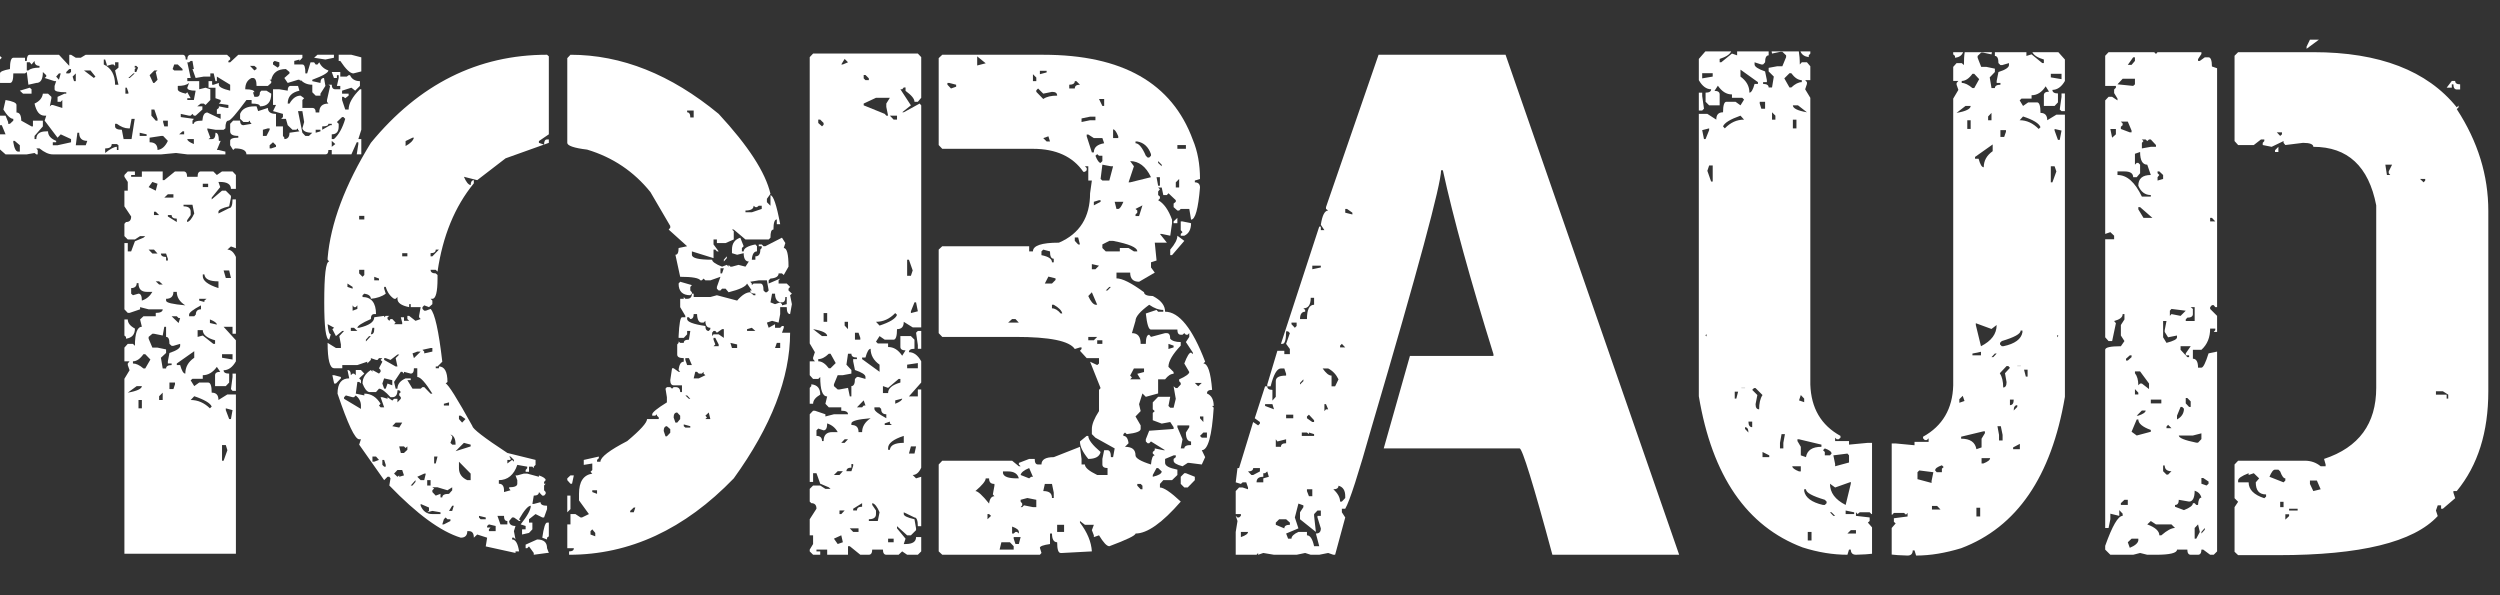 <?xml version="1.0" encoding="UTF-8"?>
<!DOCTYPE svg PUBLIC "-//W3C//DTD SVG 1.1//EN" "http://www.w3.org/Graphics/SVG/1.1/DTD/svg11.dtd">
<!-- Creator: CorelDRAW -->
<svg xmlns="http://www.w3.org/2000/svg" xml:space="preserve" width="126px" height="30px" version="1.1" style="shape-rendering:geometricPrecision; text-rendering:geometricPrecision; image-rendering:optimizeQuality; fill-rule:evenodd; clip-rule:evenodd"
viewBox="0 0 126 30"
 xmlns:xlink="http://www.w3.org/1999/xlink"
 xmlns:xodm="http://www.corel.com/coreldraw/odm/2003">
 <rect x="0" y="0" width="126" height="30" fill="#333333" stroke="none"/>
 <defs>
  <style type="text/css">
   <![CDATA[
    .fil0 {fill:white;fill-rule:nonzero}
   ]]>
  </style>
 </defs>
 <g id="Слой_x0020_1">
  <g id="_2366749262912">
   <path class="fil0" d="M18.21 3.6l-0.4 0.1c-0.16,0 -0.38,-0.21 -0.66,-0.63l-0.08 0 0 -0.31 0.64 0 0.5 0.13 0 0.71zm0 2.94l-0.15 0.47 0.08 0c0.02,0 0.05,0 0.07,0l0 0.77 -0.23 0 0.08 -0.52 0 -0.09 -0.08 0 -0.27 0.61 -0.99 0 0 -0.22 -0.17 0c0,0.15 -0.05,0.22 -0.15,0.22l-3.98 0c0,-0.19 -0.19,-0.3 -0.58,-0.3l-0.09 0.08 -0.15 -0.24 0 -0.22c0,-0.11 0.14,-0.16 0.41,-0.16l0 -0.09c-0.27,0 -0.41,-0.07 -0.41,-0.23l0 -0.38 0.15 -0.16 0.35 0c0,0.15 0.06,0.23 0.17,0.23l0.41 -0.07 -0.08 -0.09 0 -0.07 -0.09 0.07 -0.24 0 -0.17 -0.16 0 -0.25c0.1,-0.25 0.34,-0.38 0.72,-0.38l0.11 0 0.08 0.24 0.49 -0.16c0,0.2 0.14,0.3 0.41,0.3l0 0.63 0.35 0 0 0.48 0.07 0.09 0 0.07c0.17,0 0.26,-0.11 0.26,-0.32l0.5 -0.07 -0.07 -0.08 0 -0.07 -0.09 0.07 -0.19 0 -0.24 -0.23 -0.09 -0.32 -0.24 0 0.09 -0.09 0 -0.16 -0.5 -0.14 0.15 -0.31 -0.15 0 0 -0.79 0.32 0 0.42 0.07c0,-0.16 0.05,-0.24 0.15,-0.24l0.37 0 0.07 0.24c-0.4,0.09 -0.59,0.3 -0.59,0.65l0.09 0c0.16,-0.27 0.34,-0.4 0.56,-0.4l0.18 0.13 -0.09 0.09 0 0.4 0.5 0c0.12,0 0.17,0.08 0.17,0.23l0.18 0c0,-0.3 0.15,-0.45 0.46,-0.45l-0.07 -0.09 0 -0.09 0.16 -0.71 -0.09 -0.06 0.17 0c0,0.15 0.06,0.23 0.18,0.23l0.25 0 0 -0.17 -0.17 0 0.09 -0.4 0 -0.14 -0.09 0 0 0.14 -0.15 0 -0.11 -0.3 0.43 0 0 0.23 0.33 0 0.09 -0.07 0.07 0c0.09,0.2 0.26,0.3 0.5,0.3l0 0.24 -0.24 0.24 -0.19 -0.15 -0.47 0.15 0 0.15 0.33 0 0 0.1 -0.17 0.13 -0.09 -0.07 -0.07 0 0 0.16 0.16 0.48 0.17 0c0,-0.3 0.19,-0.64 0.57,-1.02l0.07 0 0 2.04zm-0.81 -0.55l-0.09 -0.09 -0.07 0 -0.26 0.25 0.09 0.09 0 0.13c0,0.26 -0.11,0.4 -0.35,0.4l0 0.24 0.11 0c0.24,-0.21 0.43,-0.55 0.57,-1.02zm-0.68 1.11l0 0.3 0.18 -0.14 -0.18 -0.16zm0.11 -4.34l0 0.15 -0.43 0.09 -0.57 -0.09 0.17 -0.15 0.83 0zm-0.11 3.48l-0.17 0c0,0.09 -0.1,0.13 -0.31,0.13l0 0.17 0.4 -0.23 0.08 0 0 -0.07zm-0.17 -2.69c0,0.11 -0.27,0.27 -0.81,0.47l0 0.07 0.41 0.09c0,-0.16 0.06,-0.25 0.18,-0.25l0.07 0.4 -0.25 0.39 0 0.1 -0.24 0 -0.17 -0.17 0 -0.38c-0.25,0 -0.45,-0.09 -0.59,-0.25l0 0.07 -0.06 -0.07 -0.07 0 -0.52 0.16 -0.17 -0.25 0.26 -0.23 0 -0.07 -0.18 -0.15c-0.41,0 -0.66,0.18 -0.74,0.54l-0.08 0 0.08 0.07 0 0.09 -0.17 0.15 -0.57 0c0,-0.26 -0.06,-0.4 -0.18,-0.4l-0.07 0c-0.21,0.1 -0.32,0.28 -0.32,0.57 0.31,0 0.46,0.05 0.46,0.15l-0.07 0 0.07 0.23 0.11 0c0.11,0 0.17,-0.07 0.17,-0.23l0.07 -0.08 0.26 0 0.24 0.15c0,0.42 -0.19,0.64 -0.57,0.64 0,-0.1 -0.14,-0.14 -0.42,-0.14l0 -0.18 -0.26 0c-0.51,0.69 -0.81,1.04 -0.91,1.04 -0.1,0 -0.15,0.13 -0.15,0.39l-0.09 0.07 -0.41 0 -0.41 -0.07 0 0.07 0.15 0.4 -0.09 0.07 0.18 0c0.11,0 0.17,-0.11 0.17,-0.32 0.11,0 0.17,0.13 0.17,0.41l0.09 0 -0.19 0.46 0.1 0 0.33 0.08 0 0.14 -1.92 0 -0.57 -0.07 -0.74 0.07 -5.47 0c-0.2,0 -0.42,-0.1 -0.67,-0.3l-0.16 0 0.07 0.08 0 0.22 -0.07 0 -0.09 -0.07 -0.39 0.07 -1.07 0 -0.52 -0.46 0 -0.38 0.17 -0.25 0.07 0.08 0.28 0 -0.19 -0.46 -0.16 0 0 -0.48 0.35 0 0.13 0.32 0 0.09 0.09 0 0.17 -0.16 0 -0.09c-0.14,0 -0.31,-0.16 -0.5,-0.47l0.11 -0.48c0.36,0.06 0.55,0.14 0.55,0.25l0 0.38c0.16,0 0.24,0.14 0.24,0.41l0.52 0.29 0.07 0 0 -0.29 0.5 0 0 0.29 -0.42 0.48 0 0.16 0.09 0c0,-0.26 0.17,-0.39 0.5,-0.39l0.09 0c0,0.21 0.14,0.37 0.41,0.48l0 0.07 -0.17 0 0 0.15 0.24 0 0.68 -0.15 0 -0.16 -0.52 -0.24 -0.16 0.17 -0.65 -0.86 0.08 -0.25 -0.08 0c-0.26,0 -0.42,-0.21 -0.51,-0.61 0.26,-0.12 0.39,-0.29 0.42,-0.5l0.26 0 0.17 0.16 0 0.07 -0.08 0.41 0.08 -0.07 0.07 0 0.48 0.15 0 -0.4 -0.08 0.09 -0.16 0 0 -0.25 0.35 -0.16 0.09 0 0 -0.07c-0.4,0 -0.59,-0.05 -0.59,-0.15l0 -0.17 0.08 -0.24 -0.08 0 -0.5 -0.16 0.08 -0.07 0 -0.07 -0.17 -0.16c0,0.37 -0.11,0.55 -0.33,0.55l-0.4 0.09 -0.08 -0.64 -0.09 0.07 -0.59 0c0,0.32 -0.05,0.48 -0.17,0.48l-0.5 0 0 -0.48c0,-0.09 0.17,-0.16 0.5,-0.22 0,-0.38 0.06,-0.57 0.17,-0.57l0.59 0 0 0.16 0.09 0c0,-0.21 0.05,-0.31 0.15,-0.31l1.47 0 0.52 0.56 0 -0.56 0.09 0 0.24 0.15 0.25 0 0.25 -0.15 4.88 0c0.1,0 0.16,0.07 0.16,0.24l0.08 0c0,-0.17 0.06,-0.24 0.17,-0.24l1.83 0 0.16 0.15 0 0.09 -0.09 0.07 0 0.07 0.09 0 0.41 -0.38 3.23 0 0 0.15 -0.15 0.16 0 -0.07 -0.26 0.07 0 0.18 0.41 0c0.11,0 0.15,0.15 0.15,0.45l0.09 0 0.17 -0.56 0.18 0 0.08 0.11 0.09 0 0.09 -0.11c0.09,0.2 0.25,0.34 0.46,0.41zm-0.4 2.99l-0.24 0 0 0.15 0.24 -0.07 0 -0.08zm-0.41 0.15c-0.29,0 -0.45,-0.07 -0.5,-0.22l0.09 -0.32 -0.09 -0.55 -0.22 0 0.22 1.09 0.15 0.16 0.18 0 0.17 -0.16zm-1.66 -3.55l-0.24 -0.07 -0.08 0.07 0 0.11 0.24 0.16 0.08 -0.09 0 -0.18zm-0.32 4.03l-0.17 0.15 0 0.16 0.08 0 0.24 -0.08 0 -0.08 -0.15 -0.15zm-0.17 -0.7l-0.09 0 -0.25 0.07 0 0.31 0.18 0 0.16 -0.31 0 -0.07zm-0.66 -3.06l-0.11 -0.09 -0.22 0 0.22 0.23 0.11 -0.07 0 -0.07zm-2 0.45l0 0.23 -0.07 0 -0.09 -0.39 -0.17 0 0 0.16 -0.33 0 -0.41 0.07 -0.16 -0.45 0.07 0 -0.07 -0.41 -0.09 0 -0.08 0.07 -0.09 0 0.17 0.79 -0.17 0 0 0.16 0.6 0 0 0.41 0.32 -0.08 0.24 0.08 0 0.54 -0.24 0.25 -0.09 -0.07 -0.15 0 -0.18 0.14 0.26 0 0 0.16 -0.34 0.31 -0.09 0 -0.07 -0.09 -0.09 0.09 -0.08 0 -0.42 -0.09 0 0.16 0.66 0.09 -0.07 0.09 0 0.16 0.07 0c0,-0.11 0.15,-0.16 0.43,-0.16 0.02,-0.27 0.1,-0.41 0.25,-0.41l0.67 0.32 0 -0.25 -0.19 0 0 -0.22 0.1 -0.08 0 -0.08 0.41 0.08 0.07 0 0 -0.15 -0.48 -0.07 0.09 -0.09 0 -0.09 -0.26 -0.09 0 -0.53 -0.35 0 0 -0.33 0.18 0 0 0.18 0.08 0 0.26 -0.09 0 0.09c0,0.11 0.19,0.21 0.57,0.3l0 -0.3 -0.67 -0.41zm-1.07 0.71c-0.28,0 -0.42,-0.05 -0.42,-0.15l0.09 -0.24c-0.13,0.11 -0.32,0.15 -0.57,0.15l0 0.17c0,0.09 0.13,0.16 0.4,0.22l0.08 -0.07 0.17 0.3 -0.17 0 0 0.09 0.33 0 0.09 -0.47zm-0.09 2.44l-0.33 0c0,0.08 0.11,0.16 0.33,0.25l0 -0.25zm-0.49 -0.39l-0.08 0 -0.17 0.15 0.25 0 0 -0.15zm-0.32 -3.37l-0.18 0 -0.08 0.23 0.08 0.07 0.42 0 0 -0.07 -0.24 -0.23zm-0.5 2.83l-0.24 0 0 0.07 0.06 0.22 0.18 0 0 -0.29zm-0.24 0.77l-0.09 0 -0.59 0.09 0 0.23c0.27,0 0.4,0.13 0.4,0.39 0.22,-0.03 0.39,-0.18 0.52,-0.46l-0.24 -0.25zm-0.28 -3.3l-0.16 0 -0.24 0.24 0.18 0.39 0.06 0 0.16 -0.16 -0.09 -0.39 0.09 -0.08zm-0.16 1.97l-0.15 0 0 0.31 0.22 0.25 0.09 0 0 -0.09 -0.16 -0.47zm-0.39 1.25l-0.35 -0.08 0 0.16 0.35 0 0 -0.08zm-0.43 -3.36l-0.09 -0.09 -0.08 0 0 0.09 0.08 0 -0.08 0.07 0 0.15 0.08 0 0.09 -0.22zm-0.17 0.29l-0.07 0 -0.25 0.23 0.07 0 0.25 -0.23zm0 2.29l-0.16 0 -0.09 0.48 -0.07 0c-0.18,0 -0.38,-0.08 -0.58,-0.23l-0.09 0 0 0.13c0,0.11 0.12,0.17 0.34,0.17l0.09 0.47 0.4 0 0.16 -1.02zm-0.4 -1.57l-0.07 0 0 0.3 0.15 0 0 -0.07 -0.08 -0.23zm-0.42 -1.28l-0.17 0 0 0.18 -0.08 -0.07 -0.09 0 -0.25 0.07 0 -0.07 -0.08 -0.25 -0.07 0 0 0.25c0.38,0.18 0.57,0.53 0.57,1.02l0.17 0 -0.17 -0.72 0.17 -0.14 0 -0.27zm0 4.18l-0.08 -0.06 -0.26 0c0,0.15 -0.11,0.22 -0.33,0.22l0 0.23c0.26,-0.21 0.45,-0.31 0.59,-0.31l0 0.16 0.08 0 0 -0.24zm-1.41 -3.77l-0.33 0 0.5 0.38 0.08 -0.07 -0.25 -0.31zm-0.16 3.55c-0.28,0 -0.41,-0.14 -0.41,-0.41l-0.09 0 -0.08 0.63 0.5 0 0.08 -0.22zm-0.58 -3.4l-0.16 0.16 0.07 0.23 0.09 0 0 -0.39zm-0.24 -0.22l-0.09 0 -0.15 0.15 0 0.07 0.15 0 0.09 -0.07 0 -0.15zm-0.52 0.22l-0.09 0 -0.14 0.16 0.14 0.16 0.09 -0.32zm-1.07 -0.38c-0.16,0 -0.25,-0.08 -0.25,-0.25l-0.15 0.18 -0.09 -0.11 -0.15 0 0 0.41 0.08 0c0.12,-0.1 0.3,-0.14 0.56,-0.14l0 -0.09zm-0.4 1.4l-0.43 0 -0.16 -0.15 0.5 -0.15 0.09 0.08 0 0.22zm-0.85 2.38l-0.07 0 0 0.07c0.05,0.31 0.13,0.47 0.24,0.47l0.09 0 0 -0.32 -0.26 -0.22zm-0.65 -4.19l-0.09 0.09 -0.07 0 -0.17 -0.16 0.09 -0.08 0.08 0 0.16 0.15zm6.18 25l0 -8.82 0.26 -0.43 -0.09 -0.26 0 -0.08 0.09 -0.11 -0.26 0 0 -0.69 0.17 -0.19 0.26 0 0.1 0.1c0,-0.64 0.12,-0.96 0.35,-0.96l-0.09 -0.37 0.17 -0.16 0.62 0 0 -0.17c0.23,0 0.35,-0.06 0.35,-0.18l-0.71 0 -0.43 -0.11 0 0.11 -0.53 0.18 -0.09 0 -0.17 -0.18 0 -3.34 0.17 0 0 0.42 0.17 0 0.19 -0.51 0.43 -0.18 0.09 -0.08 -0.26 0 -0.26 0.17 -0.36 0 -0.17 -0.17 0 -0.62 0.08 -0.09c0.18,0 0.26,-0.09 0.26,-0.28l-0.34 -0.51 0 -0.79 0.17 0 0 -0.44 -0.17 -0.26 0 -0.09 0.17 -0.18 0.36 0 0 0.18 -0.19 0 0 0.09 0.54 0 0 -0.27 1.05 0 0 0.44 0.08 0 0.54 -0.44 0.43 0c0.12,0 0.18,0.09 0.18,0.27l0.53 0c0,-0.18 0.05,-0.27 0.17,-0.27l0.62 0 0.18 0.18 0.26 -0.18 0.53 0 0.17 0.18 0 0.7 -0.25 0c0,-0.23 -0.19,-0.35 -0.54,-0.35l-0.09 0 0.09 0.26 -0.43 0.53 0 0.09 0.52 -0.44 0.19 0 0.26 0.26 0 0.09 -0.09 0.44c-0.36,0.08 -0.54,0.18 -0.54,0.27l0 0.09 0.54 -0.27c0.11,0 0.17,-0.15 0.17,-0.44l0.17 0 0 2.46 -0.25 -0.09 -0.18 0.16c0.18,0 0.32,0.13 0.43,0.37l0 3.87 -0.17 0 0 -0.35 -0.45 0 0.62 0.68 0 1.06c-0.17,0.3 -0.38,0.45 -0.62,0.45 0,0.11 0.09,0.17 0.28,0.17l0 0.45 -0.17 0.18 -0.54 0 0 -0.55c0,-0.11 0.09,-0.17 0.26,-0.17l-0.17 -0.25c-0.2,0.28 -0.44,0.42 -0.71,0.42l0 0.18 -0.52 0 -0.09 0.08 0.18 0.29 0.25 -0.18 0.45 0c0.12,0 0.18,0.17 0.18,0.51 0.23,0 0.34,0.12 0.34,0.37l0.45 -0.28 0.43 0 0 8.03 -5.62 0zm5 -4.69l0.19 -0.53 -0.08 -0.26 -0.19 0 0 0.79 0.08 0zm0.37 -2.1l0.08 -0.45 -0.34 -0.09 0 0.09 0.17 0.45 0.09 0zm-4.49 -0.54l0 -0.42 -0.17 0 0 0.42 0.17 0zm2.46 -0.42c0.36,0 0.68,0.14 0.97,0.42l0.09 -0.09c-0.07,-0.17 -0.37,-0.35 -0.88,-0.52l-0.18 0.19zm-1.41 0l0 -0.37 -0.18 0.18 0 0.19 0.18 0zm-1.76 -0.37c0.47,-0.08 0.71,-0.2 0.71,-0.33l-0.26 0 -0.45 0.33zm2.3 -0.18l0.08 -0.24 0 -0.09 -0.28 0 0 0.33 0.2 0zm2.98 0.09l-0.08 -0.09 0.08 -0.61 0 -0.17 0.17 0 0 0.87 -0.17 0zm-2.64 -1.3c0.08,0.28 0.16,0.43 0.26,0.43 0,-0.32 0.14,-0.59 0.45,-0.8l0 -0.33 -0.88 0.62 0 0.08 0.17 0zm-2.38 -0.08c0.16,0 0.33,0.08 0.53,0.25l0.09 0 0.26 -0.45 -0.26 -0.27 -0.09 0c-0.17,0.24 -0.35,0.36 -0.53,0.36l0 0.11zm1.67 0.25c0,-0.11 0.1,-0.17 0.28,-0.17l0 -0.08 -0.19 0 0 -0.11 0.08 -0.42c0.36,-0.12 0.54,-0.24 0.54,-0.36l0 -0.1 -0.34 0.1 -0.09 0 -0.11 -0.1c0,-0.24 -0.05,-0.35 -0.17,-0.35l0 -0.51 -0.09 0 -0.08 0.44 -0.44 -0.09 -0.08 0 -0.19 0.16 0 0.09 0.19 0.45 0.26 0 0.43 0.09 0 0.18 -0.26 0.24 0.09 0.54 0.17 0zm3.35 -0.45l0 -0.27 -0.53 0 0 0.18 0.53 0.09zm-0.97 -0.79l0.09 0 0 -0.18c-0.41,-0.11 -0.62,-0.29 -0.62,-0.51l-0.26 0 0 0.34 0.26 -0.07 0.53 0.42zm-4.4 -0.35l-0.08 -0.07 0 -0.81 0.17 0c0,0.18 0.12,0.33 0.36,0.46 0,0.3 -0.15,0.47 -0.45,0.51l0 -0.09zm4.58 -0.62c0,-0.08 -0.12,-0.17 -0.35,-0.26l0 0.18 0.35 0.08zm-1.93 -0.08l0.08 -0.25 -0.08 0 -0.09 -0.09 -0.26 0 0.35 0.34zm0.79 -0.34l0.08 -0.09c0,-0.17 0.09,-0.26 0.26,-0.26l0 -0.2c-0.4,0.21 -0.6,0.37 -0.6,0.46l0 0.09 0.26 0zm-1.42 -0.79c0,0.11 0.33,0.18 0.97,0.24 -0.29,-0.18 -0.43,-0.41 -0.43,-0.68l-0.17 0c0,0.23 -0.13,0.35 -0.37,0.35l0 0.09zm1.93 0.07l0 -0.07 0.11 -0.09 -0.37 0 0 0.09 0.26 0.07zm-3.15 -0.07c0.24,-0.08 0.41,-0.23 0.53,-0.44l-0.27 0c-0.29,0 -0.43,-0.14 -0.43,-0.44l-0.09 0c0,0.16 -0.1,0.25 -0.28,0.25l0 0.28 0.09 0.08 0.28 -0.08c0.11,0 0.17,0.11 0.17,0.35zm3.07 -1.23c0,0.23 0.26,0.43 0.79,0.6l0 -0.34c-0.45,0 -0.68,-0.11 -0.71,-0.35l-0.08 0 0 0.09zm-2.2 0.42l0.18 0 -0.18 -0.16 -0.17 0 0.17 0.16zm3.62 -0.33l-0.09 -0.38 -0.28 0 0.11 0.38 0.26 0zm-3.18 -0.88l0 -0.09 -0.09 -0.26 -0.26 0c0,0.11 0.09,0.17 0.26,0.17l0 0.18 0.09 0zm-0.78 -0.35l0.26 0 -0.18 -0.2 -0.27 0 0.19 0.2zm1.23 -1.59l0 -0.17c-0.17,0 -0.26,-0.06 -0.26,-0.18l-0.19 0 0 0.07 0.45 0.28zm0.52 0c0.12,-0.02 0.24,-0.17 0.36,-0.43l-0.09 -0.44 -0.45 0 0 0.08c0.24,0 0.36,0.09 0.36,0.27l0 0.17 -0.18 0.26 0 0.09zm-1.41 -0.35l-0.17 -0.17 -0.09 0 0 0.17 0.26 0zm0.72 -0.88l0 -0.17 -0.28 0 -0.18 0.17 0.46 0zm-0.89 -0.35l0.09 -0.35 -0.26 -0.09 -0.19 0.26 0.36 0.18zm2.64 -0.18l0 -0.17 -0.27 0 0 0.17 0.27 0zm65.39 -6.67l8.75 25.2 -6.39 0c-0.96,-3.57 -1.52,-5.36 -1.65,-5.36l-6.85 0 1.32 -4.66 4.21 0 0 -0.09c-1.17,-3.76 -2.02,-6.85 -2.55,-9.27l-0.09 0c0,0.7 -1.16,5.01 -3.5,12.95 -0.67,2.37 -1.11,3.74 -1.33,4.11l-0.17 0 0 0.18 0.17 0.26 -0.51 1.88 -0.09 0 -0.26 -0.09 -0.45 0.09 -0.43 0 -0.28 -0.09 -0.43 0.09 -1.14 0 -0.54 -0.09 -0.26 0.09 0 -0.09 -0.08 0.09 -1.05 0 0 -1.15 0.09 -0.55 -0.09 -0.26 0.09 0.08 0.08 0 0.09 -0.08 0 -0.09 -0.26 0 0 -1.16 0.17 -0.18 0.18 0 0.27 0.09 0 -0.09 -0.09 -0.26 -0.18 0 -0.09 0.08 -0.26 -0.08 0.09 -0.72 0.08 0 0.71 -2.32 0.25 0.17 0.09 -0.09 0 -0.08 -0.26 -0.19 0.52 -1.61 0.11 0c0,0.12 0.08,0.18 0.26,0.18l0 0.54 0.17 -0.19 0 -0.79c0,-0.19 0.17,-0.28 0.52,-0.28l0 -0.09 -0.09 -0.27 -0.17 0c-0.2,0 -0.37,0.3 -0.52,0.9l-0.17 0 0 -0.09 0.51 -1.7 0.35 0 0 0.17 0.28 0 0 -0.26 -0.19 -0.26 0.19 -0.54 -0.09 -0.09 -0.1 0c0,0.42 -0.06,0.63 -0.18,0.63l-0.08 0 1.93 -5.91 0.08 0 0 0.18 0.18 0 -0.18 -0.27c0.07,-0.48 0.2,-0.72 0.37,-0.72l-0.11 -0.08 0 -0.09 2.65 -7.68 6.4 0zm-8.08 7.77l0 0.19 0.36 0.09 0 -0.09 -0.27 -0.19 -0.09 0zm-1.66 2.86l0 0.18 0.43 -0.09 0 -0.09 -0.43 0zm-0.08 1.62c0,0.35 -0.12,0.53 -0.37,0.53l0.09 0.08 0 0.09c-0.17,0 -0.26,0.13 -0.26,0.37l0.35 0c0,-0.48 0.12,-0.72 0.36,-0.72l0 -0.35 -0.17 0zm-0.97 1.25l0 0.08 0.17 0.18 0.09 -0.09 0 -0.17 -0.26 0zm2.54 1.07l-0.09 0.09 0 0.09 0.26 0 -0.17 -0.18zm-0.97 1.24c0.17,0.24 0.31,0.36 0.45,0.36l0 0.54 0.18 0 0.17 -0.35c-0.12,-0.25 -0.29,-0.43 -0.52,-0.55l-0.28 0zm-1.14 0.73l0 0.08 0.17 -0.17 0 -0.09 -0.17 0.18zm-1.76 1.07l0 0.09 0.45 0.17 -0.08 -0.26 -0.37 0zm2.99 0l0 0.35 0.08 -0.09 0.11 0 -0.11 -0.26 -0.08 0zm-1.93 0.53l0 0.18 0.36 0 0 -0.18 -0.36 0zm1.15 0l-0.1 0.09 0 0.09 0.27 0.19 0.09 0 0 -0.09 -0.26 -0.28zm-0.36 0.9l0 0.17 0.62 0 0 -0.09 -0.26 -0.08 0 0.08 -0.1 -0.08 -0.26 0zm-1.31 0.34l0 0.38 0.26 0c0,-0.12 0.08,-0.18 0.26,-0.18l0 -0.2 -0.44 0.11 -0.08 -0.11zm-1.14 1.45c0,0.11 -0.09,0.17 -0.26,0.17l0.17 0.18 0.09 0 0.34 -0.18 0 -0.17 -0.34 0zm0.51 0.44c-0.23,0 -0.34,0.09 -0.34,0.28l0.34 0 0 -0.2 0.28 -0.08 -0.08 -0.27 -0.11 0.09 -0.09 0 0 0.18zm3.79 0.45c0,0.12 -0.09,0.18 -0.26,0.18 0.23,0.21 0.34,0.42 0.34,0.62l0.09 0 0.17 -0.18 0 -0.09c0,-0.29 -0.11,-0.47 -0.34,-0.53zm-1.59 0.18l0 0.09 0.1 0.26 0.17 0 0 -0.35 -0.27 0zm-0.43 0.72l-0.18 0.7 0.18 0.55 -0.62 0.26 0.1 0.26 0.17 0c0,-0.12 0.12,-0.24 0.35,-0.34l0.43 0 0 0.17c0.16,0 0.28,0.18 0.36,0.55l0.26 0 -0.17 -0.64c0.17,0 0.25,-0.08 0.25,-0.26l-0.17 -0.55 0 -0.08 0.17 0 0 -0.27 -0.17 0 -0.17 0.18 0 0.09 0.09 0.81 -0.8 -0.64 0 -0.35 0.17 -0.26 0 -0.09 -0.25 -0.09zm-1.14 0.96l0 0.11 0.43 0.18c0,-0.12 0.09,-0.18 0.28,-0.18l0 -0.11 -0.19 -0.17 -0.35 0 -0.17 0.17zm-1.76 0.47l0 0.26c0.24,-0.08 0.36,-0.17 0.36,-0.26l-0.36 0zm25.58 -5.01c0,-0.18 -0.06,-0.27 -0.17,-0.27l0 0.09 0.17 0.18zm1.02 -19.21l0 0.2c-0.12,0 -0.18,0.12 -0.18,0.35l-0.1 0.11 -0.09 0 -0.34 -0.11 0 0.11c0,0.11 0.18,0.23 0.53,0.35l0.09 0.44 0 0.1 -0.19 0 0 0.09c0.18,0 0.28,0.06 0.28,0.18l0.17 0 0.09 -0.55 -0.26 -0.26 0 -0.18 0.43 -0.08 0.26 0 0.19 -0.46 0 -0.09 -0.19 -0.18 -0.09 0 -0.43 0.09 -0.02 -0.11 1.37 0c0.03,0.17 0.05,0.39 0.05,0.66l0.1 -0.11 0.26 0 0.17 0.2 0 0.7 -0.26 0 0.09 0.1 0 0.09 -0.09 0.27 0.26 0.43 0 14.45c0.04,1.19 0.54,2.05 1.52,2.59l0 0.09 -0.09 0.08 -0.1 0 -0.08 -0.08 0 0.17 0.7 0 0 0.18 0.95 -0.09 0.21 0 0 3.59 -0.03 0 -0.09 -0.09 -0.5 0 -0.11 0.09 -0.08 -0.09 0 0.18 0.69 0.08 0 0.18 -0.09 0.08 0.21 0.24 0 1.33c-0.15,0.02 -0.42,0.04 -0.81,0.05 -0.17,0 -0.26,-0.09 -0.26,-0.26l-0.09 0 -0.08 0.26c-0.72,0 -1.48,-0.12 -2.26,-0.37 -2.81,-1.06 -4.56,-3.6 -5.23,-7.62l0 -14.23 0.43 0 0.45 0.29c0,-0.25 0.11,-0.37 0.34,-0.37 0,-0.35 0.06,-0.53 0.17,-0.53l0.46 0 0.25 0.18 0.18 -0.29 -0.09 -0.09 -0.52 0 0 -0.17c-0.28,0 -0.51,-0.15 -0.71,-0.44l-0.17 0.26c0.17,0 0.26,0.06 0.26,0.18l0 0.55 -0.53 0 -0.18 -0.18 0 -0.46c0.19,0 0.28,-0.06 0.28,-0.17 -0.24,0 -0.45,-0.16 -0.62,-0.46l0 -1.07 0.33 -0.38 1.3 0c-0.07,0.16 -0.27,0.28 -0.58,0.38l0 0.17 0.08 0 0.54 -0.44 0.26 0.09 0 -0.2 1.59 0zm-2.82 1.27l0 -0.17 -0.53 0 0 0.26 0.53 -0.09zm3.96 0.55c0.19,-0.18 0.37,-0.27 0.53,-0.27l0 -0.1c-0.18,0 -0.36,-0.12 -0.53,-0.35l-0.09 0 -0.26 0.26 0.26 0.46 0.09 0zm-1.68 -0.18l0 -0.09 -0.88 -0.63 0 0.35c0.3,0.22 0.45,0.48 0.45,0.81 0.09,0 0.18,-0.14 0.26,-0.44l0.17 0zm0.36 1.25l0 -0.35 -0.27 0 0 0.09 0.08 0.26 0.19 0zm1.4 -0.17c0,0.15 0.24,0.27 0.71,0.35l-0.45 -0.35 -0.26 0zm-0.88 0.72l0 -0.2 -0.17 -0.17 0 0.37 0.17 0zm-2.55 0.44c0.29,-0.3 0.61,-0.44 0.97,-0.44l-0.18 -0.2c-0.51,0.18 -0.81,0.36 -0.88,0.54l0.09 0.1zm3.61 0l0 -0.44 -0.18 0 0 0.44 0.18 0zm-4.58 0.54l0.18 -0.45 0 -0.09 -0.35 0.09 0.09 0.45 0.08 0zm0.36 2.14l0 -0.81 -0.18 0 -0.09 0.27 0.19 0.54 0.08 0zm6.79 17.74l0.43 0 0 -0.17 -0.26 0 -0.17 0.17zm-0.09 -0.98l0.43 0 0 -0.09 -0.43 -0.09 0 0.18zm-0.53 -2.52l0 0.11 0.7 -0.19 0 -0.36 -0.08 -0.09 -0.71 0.09 0.09 0.44zm-0.09 2.61l0.09 0 -0.18 -0.18 -0.08 0 0.17 0.18zm-0.17 -1.62c0,0.45 0.26,0.8 0.79,1.07l0.26 -1.07 0 -0.09 -0.79 0.28 -0.26 -0.19zm-0.35 -1.69l0.09 0.09 0 0.17 0.26 0 0.08 -0.09c0,-0.09 -0.11,-0.18 -0.34,-0.26l-0.09 0.09zm-0.77 4.55l0.19 0 0 -0.43 -0.19 0 0 0.43zm-0.18 -2.49c0.06,0.33 0.38,0.57 0.95,0.7l0.09 0 0.09 -0.09 0 -0.08 -0.09 -0.09c-0.63,-0.19 -0.95,-0.36 -0.95,-0.53l-0.09 0 0 0.09zm-0.26 -4.57l0.26 0.09 0 -0.18 -0.17 -0.18 -0.09 0.27zm-0.08 2.05l0.17 0.29 0 0.43 0.26 0.09c0.06,-0.35 0.32,-0.52 0.78,-0.52l0 -0.11 -1.13 -0.27 -0.08 0 0 0.09zm-0.26 1.27c0,0.08 0.11,0.17 0.34,0.26l0.09 0 0 -0.26 -0.43 0zm-0.62 -1.18l0 0.28 0.17 0 0 -0.28 0.08 -0.44 -0.17 0 -0.08 0.44zm-0.88 0.72l0.34 0 0 -0.09 -0.34 -0.17 0 0.26zm-0.26 -3.13l-0.09 0.46c0,0.18 0.06,0.26 0.18,0.26 0,-0.3 0.05,-0.54 0.17,-0.72l-0.35 -0.35 -0.08 0 -0.09 0.09 0.26 0.26zm-1.14 0.18l0.08 0 0.09 -0.35 -0.17 0 0 0.35zm0.69 1.16c0,0.19 0.07,0.28 0.19,0.28l0 -0.28 -0.19 0zm-2.17 -4.36l0.05 0.07 0.02 -0.11 -0.07 0.04zm5.29 -14.3l0 0.11 -0.08 0.09 0 0.09c-0.21,-0.03 -0.35,-0.12 -0.42,-0.29l0.5 0zm-5.62 2.98l0 -0.9 0.17 0 0 0.17 0.09 0.64 -0.09 0.09 -0.17 0zm2.14 13.98l0.01 0.01 0.18 0 0 -0.01 -0.19 0zm13.73 1.14l0.18 -0.18 0 -0.09c-0.12,0 -0.18,0.09 -0.18,0.27zm0.64 -18.06l0 0.19 0.26 -0.08 0.54 0.44 0.08 0 0 -0.18c-0.31,-0.09 -0.5,-0.21 -0.58,-0.37l1.31 0 0.33 0.37 0 1.08c-0.17,0.3 -0.39,0.45 -0.63,0.45 0,0.12 0.1,0.18 0.28,0.18l0 0.45 -0.17 0.18 -0.54 0 0 -0.54c0,-0.12 0.09,-0.18 0.26,-0.18l-0.17 -0.27c-0.19,0.3 -0.43,0.45 -0.71,0.45l0 0.17 -0.51 0 -0.09 0.09 0.17 0.28 0.26 -0.18 0.45 0c0.11,0 0.17,0.18 0.17,0.53 0.23,0 0.34,0.13 0.34,0.37l0.46 -0.28 0.43 0 0 14.22c-0.68,4.02 -2.42,6.57 -5.23,7.63 -0.79,0.24 -1.54,0.37 -2.27,0.37l-0.08 -0.26 -0.09 0c0,0.17 -0.09,0.26 -0.26,0.26 -0.39,-0.01 -0.66,-0.03 -0.8,-0.05l0 -1.34 0.2 -0.23 -0.09 -0.08 0 -0.18 0.69 -0.09 0 -0.18 -0.08 0.09 -0.1 -0.09 -0.51 0 -0.08 0.09 -0.03 0 0 -3.59 0.2 0 0.95 0.09 0 -0.17 0.71 0 0 -0.18 -0.09 0.09 -0.1 0 -0.09 -0.09 0 -0.08c0.98,-0.54 1.49,-1.41 1.52,-2.59l0 -14.45 0.26 -0.44 -0.09 -0.26 0 -0.09 0.09 -0.1 -0.26 0 0 -0.71 0.17 -0.19 0.26 0 0.11 0.1c0,-0.27 0.01,-0.48 0.04,-0.65l1.37 0 -0.02 0.11 -0.43 -0.09 -0.09 0 -0.18 0.17 0 0.09 0.18 0.46 0.26 0 0.43 0.09 0 0.17 -0.26 0.27 0.09 0.54 0.17 0c0,-0.11 0.1,-0.17 0.28,-0.17l0 -0.09 -0.19 0 0 -0.1 0.09 -0.45c0.35,-0.11 0.53,-0.23 0.53,-0.35l0 -0.1 -0.34 0.1 -0.09 0 -0.1 -0.1c0,-0.24 -0.06,-0.36 -0.18,-0.36l0 -0.19 1.59 0zm1.77 1.36l0 -0.27 -0.54 0 0 0.18 0.54 0.09zm-4.49 0.45l0.09 0 0.25 -0.45 -0.25 -0.27 -0.09 0c-0.17,0.24 -0.36,0.36 -0.54,0.36l0 0.1c0.16,0 0.34,0.09 0.54,0.26zm0.31 3.56c0.08,0.29 0.16,0.43 0.26,0.43 0,-0.33 0.15,-0.6 0.45,-0.81l0 -0.34 -0.89 0.63 0 0.09 0.18 0zm1.29 -1.1l0.09 -0.26 0 -0.08 -0.28 0 0 0.34 0.19 0zm-1.69 -1.56l-0.26 0 -0.45 0.35c0.47,-0.08 0.71,-0.2 0.71,-0.35zm1.05 0.72l0 -0.37 -0.17 0.18 0 0.19 0.17 0zm2.38 0.44l0.09 -0.09c-0.07,-0.19 -0.36,-0.37 -0.88,-0.54l-0.17 0.19c0.36,0 0.67,0.15 0.96,0.44zm-3.43 0l0 -0.44 -0.17 0 0 0.44 0.17 0zm4.49 0.55l0.09 -0.47 -0.35 -0.08 0 0.08 0.17 0.47 0.09 0zm-0.37 2.14l0.2 -0.55 -0.09 -0.26 -0.19 0 0 0.81 0.08 0zm-5.81 16.31l-0.26 0 0 0.18 0.43 0 -0.17 -0.18zm2.21 -7.77l-0.43 0.09 0 0.09 0.43 0 0 -0.18zm-2.4 6.07l-0.71 -0.09 -0.09 0.09 0 0.35 0.71 0.19 0 -0.1 0.09 -0.44zm3.19 -5.98l-0.09 0 -0.17 0.18 0.09 0 0.17 -0.18zm0 -1.44l-0.26 0.2 -0.79 -0.29 0 0.09 0.26 1.07c0.53,-0.27 0.79,-0.62 0.79,-1.07zm-2.76 7.07c-0.23,0.08 -0.34,0.16 -0.34,0.26l0.08 0.09 0.26 0 0 -0.18 0.09 -0.08 -0.09 -0.09zm1.93 2.14l-0.19 0 0 0.44 0.19 0 0 -0.44zm2.13 -8.93l-0.09 0c0,0.17 -0.32,0.34 -0.95,0.53l-0.09 0.09 0 0.08 0.09 0.09 0.08 0c0.58,-0.12 0.9,-0.36 0.96,-0.7l0 -0.09zm-3.01 3.29l-0.17 0.17 0 0.18 0.26 -0.09 -0.09 -0.26zm1.12 1.79l-0.08 0 -1.12 0.27 0 0.1c0.46,0 0.71,0.18 0.77,0.53l0.26 -0.09 0 -0.44 0.17 -0.28 0 -0.09zm0.26 1.35l-0.43 0 0 0.27 0.09 0c0.23,-0.09 0.34,-0.18 0.34,-0.27zm0.54 -1.61l-0.17 0 0.08 0.44 0 0.28 0.18 0 0 -0.28 -0.09 -0.44zm0.96 0.89l-0.34 0.18 0 0.09 0.34 0 0 -0.27zm-0.5 -3.83l-0.08 -0.09 -0.09 0 -0.34 0.36c0.11,0.17 0.17,0.41 0.17,0.72 0.11,0 0.17,-0.09 0.17,-0.27l-0.08 -0.45 0.25 -0.27zm0.89 0.09l-0.18 0 0.09 0.35 0.09 0 0 -0.35zm-0.7 1.51l-0.19 0 0 0.28c0.13,0 0.19,-0.09 0.19,-0.28zm2.18 -3.25l0.02 0.11 0.05 -0.08 -0.07 -0.03zm-4.73 -14.26c-0.07,0.17 -0.2,0.26 -0.41,0.28l0 -0.09 -0.09 -0.08 0 -0.11 0.5 0zm4.96 2.97l-0.09 -0.08 0.09 -0.64 0 -0.17 0.17 0 0 0.89 -0.17 0zm-2.23 12.84l0 0.01 0.17 0 0.02 -0.01 -0.19 0zm14.75 -16.44l0.45 0 -0.62 0.46 0 -0.11 0.17 -0.35zm-10.15 0.63l2.3 0 0.09 0.09 0.08 -0.09 2.21 0 0 0.09 -0.17 0.26 0 0.09 0.09 0 0.25 -0.18 0.19 0c0.11,0 0.17,0.16 0.17,0.46l0.26 0.09 0 12.04 -0.09 0 -0.08 -0.1 -0.09 0 -0.09 0.1 0 0.09 0.35 0.35 0 0.81 -0.17 0 0.08 -0.09 0 -0.08 -0.26 0c0,0.44 -0.14,0.8 -0.44,1.07l-0.43 0 0 0.45c0.17,0 0.26,0.15 0.26,0.45l0.17 0c0.09,0 0.21,-0.24 0.36,-0.72l0.43 -0.09 0 10.07 -0.17 0.17 -0.18 0 -0.35 -0.26 -0.09 0c0,0.17 -0.06,0.26 -0.17,0.26l-0.37 0c-0.11,0 -0.17,-0.09 -0.17,-0.26l-0.52 0c0,0.17 -0.35,0.26 -1.06,0.26l-0.44 0 -0.36 -0.09 -0.35 0.09 -1.15 0 -0.26 -0.26 0 -0.19c0.36,-1.01 0.65,-1.51 0.88,-1.51l0 -0.11 -0.17 -0.18 0 0.29 -0.45 -0.11 0 0.28 -0.09 0.44 -0.17 0 0 -8.98c0,-0.12 0.26,-0.18 0.79,-0.18l0.18 -0.26 -0.18 -0.28 0 -0.53 0.18 -0.28 0 -0.27 -0.09 0c0,0.16 -0.14,0.27 -0.43,0.35l0.09 0.11 -0.19 0.9 -0.18 0 -0.17 -0.19 0 -4.94 0.45 0 0 -0.18 -0.19 -0.18 -0.26 0.09 0 -6.73 0.17 -0.18 0.18 0 0.27 0.18 0 -0.09 -0.17 -0.28 0 -0.18 0.09 -0.09 0 -0.09 -0.54 0 0 -1.52 0.17 -0.18zm6.53 0l3.79 0c3.33,0 5.74,0.93 7.23,2.78l0.09 -0.09 0 0.09 -0.09 0.09c1.07,1.64 1.59,3.35 1.59,5.13l0 9.09c0,2.05 -0.52,3.73 -1.59,5.03l-0.17 0 0 0.08 0.09 0.28 -0.62 0.53 -0.09 0 0 -0.17 -0.17 0 -0.09 0.26 0.09 0.28c-1.22,1.32 -3.9,1.97 -8.03,1.97l-2.03 0 -0.18 -0.17 0 -2.25 0.18 -0.27 -0.18 -0.18 0 -1.7 0.18 -0.19 3.36 0c0.3,0 0.57,0.09 0.8,0.28l0.25 0 0 -0.09 -0.08 -0.28c1.76,-0.58 2.63,-1.78 2.63,-3.58l0 -9.2c-0.38,-1.97 -1.44,-2.95 -3.17,-2.95 0,-0.13 -0.17,-0.2 -0.52,-0.2l-0.89 0.11 -0.09 -0.11 0 -0.09 -0.6 0.29 -0.45 -0.09 0 -0.11 0.08 -0.09 0 -0.08 -0.17 0 -0.36 0.28 -0.79 0 -0.18 -0.2 0 -4.3 0.18 -0.18zm-5.56 0.64l0.19 0 0.17 -0.2 0 -0.18 -0.09 0 -0.27 0.38zm-0.52 0.98l0.79 0.08 0.09 -0.08 0 -0.28 -0.62 0 -0.26 0.28zm16.85 -0.17l0.17 0c0,0.11 0.08,0.17 0.25,0.17l0 0.26 -0.17 0c-0.11,0 -0.17,-0.09 -0.17,-0.26l-0.08 0 0 0.17 -0.26 0 0.26 -0.34zm-16.68 2.05l0.09 0.09 0 0.09 -0.09 0.08 0 0.11 0.45 0.17 0.09 0 0 -0.09 -0.19 -0.45 -0.35 0zm-0.53 0.37l0.09 0.44 0.19 -0.17 0 -0.27 -0.28 0zm8.39 0.17l0.17 0.18 0.09 -0.08 0 -0.1 -0.26 0zm-6.8 0.36l0.08 0.08 -0.08 0.09 0 0.28 0.45 -0.08 0.26 0 0 -0.09 -0.26 -0.28 -0.09 0 -0.09 0.08 -0.08 -0.08 -0.19 0zm6.88 0.37l0 0.26 -0.17 0 0 -0.09 0.17 -0.17zm-7.23 0.35l0 0.55 0.09 -0.09 0.08 0 0.09 0.09 0 0.43 -0.17 0.2 -0.18 0c0,-0.19 -0.14,-0.29 -0.44,-0.29l-0.35 0 0 0.18c0.48,0 0.88,0.36 1.23,1.09l0.45 0 0 -0.08c-0.29,0 -0.5,-0.16 -0.63,-0.47 0,-0.36 0.21,-0.54 0.63,-0.54l-0.18 -0.52c-0.24,0 -0.36,-0.22 -0.36,-0.64l-0.26 0.09zm12.62 0.55l0.08 0.52 0.17 0 -0.08 -0.09 0 -0.09 0.17 -0.34 -0.34 0zm-11.48 0.34l0 0.09 0.09 0.09 -0.09 0.11 0 0.17 0.28 -0.08 0 -0.2 -0.19 -0.18 -0.09 0zm13.23 0.38l0.18 0.17 0.08 -0.09 0 -0.08 -0.26 0zm-14.2 1.42l0 0.11 0.26 0.43 0.45 0 -0.62 -0.54 -0.09 0zm3.62 0.54l0 0.18 0.26 0 -0.17 -0.18 -0.09 0zm11.38 8.74l0 0.17 0.54 0 0 0.2 0.08 0 0 -0.2 -0.27 -0.17 -0.35 0zm-8.39 4.31l0.71 0.28 0.09 -0.09 0 -0.11c-0.09,0 -0.17,-0.11 -0.26,-0.35l-0.09 -0.09 -0.17 0c-0.09,0 -0.18,0.12 -0.28,0.36zm-1.58 0.19l0 0.09 0.53 0c0,0.36 0.26,0.63 0.79,0.8l0.09 -0.08 0 -0.11c-0.35,0 -0.52,-0.2 -0.52,-0.61l0.17 -0.2 -0.27 -0.26 -0.26 0.09 0 -0.09c-0.36,0.14 -0.53,0.26 -0.53,0.37zm-2.39 -8.74l0.11 0.09 0 0.26c0,0.12 -0.1,0.18 -0.28,0.18l-0.08 0.09 0 0.08 0.45 0 0 -0.7 -0.2 0zm6.01 8.74l0 0.17 0.17 0.36 0.37 -0.09 -0.19 -0.44 -0.35 0zm-6.98 -8.65l-0.08 0.09 0 0.26 0.08 -0.09 0.46 0.09 0.26 -0.26 -0.72 -0.09zm-0.42 0.61l0 0.82 0.17 0.28c0.35,-0.09 0.53,-0.18 0.53,-0.28l0 -0.09 -0.45 0.09 -0.17 -0.27 0 -0.09 0.09 -0.46 -0.17 0zm5.9 9.11l0 0.27 0.17 0 0 -0.27 -0.17 0zm0.45 0.35l0 0.09 0.43 0 0 -0.09 -0.43 0zm-0.19 0.28l0 0.27 0.19 -0.18 0 -0.09 -0.19 0zm-5.28 -8.47l0 0.18 0.34 0.37 0.09 0 0 -0.09 -0.17 0 0 -0.1 0.25 -0.36 -0.51 0zm-2.75 0.63l0 0.09 0.09 0 0.19 -0.17 0 -0.09 -0.09 0 -0.19 0.17zm0.45 0.64l0 0.09c0.11,0.14 0.17,0.34 0.17,0.61l0.09 -0.09 0.09 0 0.36 0.28 0 -0.28 -0.45 -0.61 -0.26 0zm0 0.89l0 0.27 0.17 0 0 -0.09 -0.17 -0.18zm2.56 0.45l0 0.27 0.17 0.18 0.08 0 0 -0.28 -0.17 -0.17 -0.08 0zm-1.76 0.08l0 0.19 0.53 0 0 -0.19 -0.53 0zm1.5 0.37l-0.18 0.44 0 0.19c0.23,-0.12 0.35,-0.31 0.35,-0.54l-0.09 -0.09 -0.08 0zm-2.21 0.44l0.08 0c0.24,-0.08 0.37,-0.17 0.37,-0.26l-0.19 0 -0.26 0.26zm0 0.19l-0.26 0.62 0.26 0.19 0.71 -0.19 0 -0.09c-0.42,-0.15 -0.63,-0.33 -0.63,-0.53l-0.08 0zm1.58 0.27l-0.08 0.09 0 0.08 0.25 0 -0.17 -0.17zm1.25 0.54l-0.71 0c0,0.12 0.29,0.24 0.88,0.36l0.09 0 0.17 -0.18 0 -0.29 -0.43 0.11zm-1.5 1.51l0 0.29 0.17 0.17 0.08 0 0.17 -0.17c-0.22,0 -0.34,-0.1 -0.34,-0.29l-0.08 0zm1.93 0.63l0 0.29 0.26 0.09 0.1 -0.09 0 -0.11 -0.27 -0.18 -0.09 0zm-0.34 0.64c0,0.36 -0.1,0.55 -0.28,0.55l-0.52 -0.09c0,0.17 -0.06,0.26 -0.19,0.26l0 0.09 0.45 0.17c0.3,-0.12 0.45,-0.23 0.45,-0.35l0.09 0 0.08 0.09 0.09 0c0.01,-0.24 0.07,-0.37 0.17,-0.37 -0.05,-0.18 -0.16,-0.29 -0.34,-0.35zm-3.72 0.63l0 0.09 0.35 0 0 -0.26 -0.17 0 -0.18 0.17zm1.33 1.07c0.41,0.15 0.61,0.34 0.61,0.55l0.1 0c0.29,-0.25 0.51,-0.37 0.69,-0.37l-0.18 -0.18 -0.78 0 -0.26 -0.17 -0.18 0.17zm2.39 0.18l0 0.54 0.08 0 0.18 -0.34 -0.09 -0.38 -0.17 0.18zm0.34 0.2l0 0.08 0.17 -0.19 0 -0.09 -0.17 0.2zm-3.71 0.52l0.1 0.28c0.27,-0.11 0.41,-0.24 0.43,-0.37l0 -0.09 -0.34 0 -0.19 0.18zm-79.67 -24.57l0.09 0.08 0 3.93 -0.5 0.34 0 0.09 0.26 0.09c0,-0.18 0.05,-0.26 0.15,-0.26l0.09 0 0 0.17 -2.18 0.78 -1.43 1.1 -0.67 -0.17c0.11,0.26 0.22,0.4 0.34,0.42 0,-0.16 0.06,-0.25 0.16,-0.25l0 0.16c-0.96,1.17 -1.57,2.66 -1.83,4.45l-0.09 -0.09 -0.26 0c0,0.12 0.09,0.18 0.26,0.18l0.09 0.08 0 0.18c0,0.68 -0.09,1.02 -0.26,1.02l-0.09 0 0.09 0.09 0 0.18 -0.17 0.15 -0.24 -0.09 -0.09 0.09 0 0.09 0.09 0.09 0.08 0 0.24 -0.09c0.21,0.21 0.41,1.1 0.59,2.66l-0.24 0.24 -0.09 0 0 0.09 0.16 0 0 -0.09c0.28,0 0.43,0.26 0.43,0.78l-0.09 0.08c0.13,0.04 0.58,0.76 1.35,2.15 0,0.12 0.58,0.58 1.76,1.35l1.42 0.35 0 0.25 -0.09 0.09 0 0.08 -0.07 -0.08 -0.17 0 0 0.26 -0.17 0 0 -0.09 0.08 -0.09 0 -0.08 -0.5 -0.09c-0.17,0.51 -0.49,0.77 -0.93,0.77l0 0.18c0.17,0 0.26,0.11 0.26,0.33l0 0.09 0.33 -0.09 -0.07 -0.09 0 -0.06c0.27,0 0.41,-0.06 0.41,-0.18l0 -0.18 -0.09 -0.24 0.09 0 0.33 -0.09 0.17 0 0.59 0.16 0 -0.07c0.23,0.08 0.34,0.16 0.34,0.24l-0.08 0.09 0 0.09 0.08 0 -0.08 0.09 0 0.24 0.08 0.09 0 0.09 -0.08 0.09 -0.09 0 -0.17 -0.18c0,0.12 -0.09,0.18 -0.26,0.18l-0.07 0.42 0.07 0 0.34 -0.09c0,0.12 0.11,0.18 0.33,0.18l0 0.17 -0.15 0.42 -0.09 0 -0.34 -0.17 -0.33 0.26 0 0.17 0.17 0 0 0.34 -0.17 0.18 -0.35 0.08 0 -0.26 0.18 0 0 -0.17 -0.25 -0.08c0.33,-0.42 0.51,-0.73 0.51,-0.94 -0.13,0 -0.33,0.22 -0.59,0.68l0.08 0.09 -0.08 0 -0.26 -0.18 -0.09 0 -0.15 0.18c0,0.16 0.11,0.25 0.32,0.25l-0.08 0.26 0.08 0.42 -0.08 -0.09 -0.09 0 0 0.09c0.17,0 0.29,0.2 0.35,0.6l-0.18 0 0 0.08 -1.5 -0.33 0.07 -0.44 -0.5 -0.16 -0.17 0.16c0,-0.22 -0.08,-0.33 -0.25,-0.33l-0.08 0c0,0.22 -0.11,0.33 -0.33,0.33 -1.01,-0.31 -2.21,-1.19 -3.6,-2.63l0.06 -0.36 -0.06 -0.08 -0.09 0 -0.17 0.17 -1.26 -1.79 0.09 -0.27 -0.09 0c-0.21,0 -0.57,-0.76 -1.09,-2.3 0,-0.52 0.2,-0.77 0.59,-0.77l-0.09 -0.42c0.12,0 0.17,0.09 0.17,0.26l0.09 -0.08 0.07 0 0.09 0.08 0 -0.26 0.26 0 0.17 0.18 -0.26 0.24 0.09 0.09 0 0.17 -0.09 -0.08 -0.09 0 -0.08 0.59 0.43 0.09 0 -0.09c0.34,0 0.61,0.17 0.82,0.51l-0.08 0.09 0.08 0.09 0.18 0 -0.18 -0.51 0.09 0 0.26 0.08 0 -0.08 0.24 0.17 0.09 -0.09 0.17 0 0 0.18 0.17 -0.18 0 -0.08 -0.08 -0.09 0 -0.09 0.08 -0.08 -0.08 -0.09 -0.09 0c0,0.23 -0.09,0.35 -0.26,0.35l-0.09 0c-0.25,-0.28 -0.45,-0.43 -0.58,-0.43l-0.15 0.17 -0.35 0c-0.12,-0.03 -0.23,-0.17 -0.33,-0.43 0,-0.28 0.14,-0.5 0.42,-0.68l0.08 0.09 0 -0.09 0.33 0.18 0.08 -0.09 0 -0.09 -0.08 -0.09 0.17 -0.33 -0.09 -0.09 0.09 -0.09 -0.17 0 -0.07 0.09 -0.08 0 -0.26 -0.09 0 0.09 -0.18 0.18 0 -0.09 -0.5 0.17 -0.76 0 0 0.16 -0.41 0c-0.22,0 -0.33,-0.43 -0.33,-1.28l0.42 0.26 0.25 0 0 -0.18 -0.08 -0.42 0.24 -0.26 -0.09 0 -0.32 0.26 -0.18 -0.35 0.09 -0.07 -0.33 -0.18c0.03,0.34 0.08,0.51 0.16,0.51l-0.08 0.27c-0.17,0 -0.25,-0.63 -0.25,-1.88 0,-1.38 0.08,-2.06 0.25,-2.06l-0.08 -0.09 0 -0.08c0.15,-1.75 0.87,-3.68 2.18,-5.81 2.43,-2.96 5.4,-4.44 8.88,-4.44zm1.18 0c2.57,0 5.06,0.99 7.47,2.98 1.49,1.61 2.36,2.95 2.61,4.03l-0.18 0.25 0 0.17 0.18 0.18 0 -0.53c0.14,0 0.31,0.49 0.49,1.46l-0.17 0 0 -0.24c-0.11,0 -0.17,0.16 -0.17,0.51 -0.11,0 -0.15,0.13 -0.15,0.41l-0.09 0.09 -1.17 0 -0.59 -0.5 -0.09 0 0.09 0.08 0 0.42 -0.41 0.18 -0.44 0 0 -0.18 -0.17 0 0 0.25 0.26 0.35 -0.09 0 -0.08 -0.09 -0.09 0 0 0.43 -1.09 -0.34 0 0.17c0,0.17 0.34,0.25 1.02,0.25 0,0.1 0.17,0.22 0.5,0.35l0.24 -0.09 0.09 0.09 0 -0.09 0.09 0.09 0.08 0 0.33 -0.09 0.35 0.09 0.17 -0.26c-0.17,0 -0.26,-0.14 -0.26,-0.42l-0.33 0.08 -0.26 -0.08 0 -0.18c0,-0.31 0.14,-0.51 0.42,-0.6l0.17 0.43 -0.09 0.09 0 0.17 0.09 0c0,-0.15 0.19,-0.27 0.59,-0.35l0.08 0.09 0 0.26c-0.15,0 -0.24,0.14 -0.26,0.42l0.18 0 0 -0.17c0.17,0 0.25,-0.11 0.25,-0.34l0.07 -0.08 0 -0.09 -0.15 0 0 -0.09 0.15 0 0.09 0.09 0.09 0 0.84 -0.43 0.17 0.27 -0.08 0.25c0.16,0 0.24,0.31 0.24,0.94l-0.24 0.42 -0.09 -0.08 -0.17 0c0,0.15 -0.14,0.24 -0.41,0.26l-0.09 0.09 0 0.16 0.58 -0.25 -0.08 0.09 0 0.16 0.41 0 0.17 0.17 -0.08 0.09 0 0.09 0.17 0.16 -0.09 0.08 0.09 0.45 -0.09 0.5c-0.11,0 -0.17,-0.11 -0.17,-0.35l-0.33 0 0 0.35 -0.08 0.43 -0.33 -0.09 -0.26 0.09 0.09 0.26 0.32 -0.18 0 0.18 0.26 0 0.09 -0.09 0.09 0 0 0.09 -0.09 0.25 0.41 0c0,2.27 -0.95,4.72 -2.84,7.34 -2.48,2.57 -5.25,3.85 -8.3,3.85l0 -0.17c0.16,0 0.24,-0.05 0.24,-0.16l-0.33 0 0 -1.2 0.16 0 0 -0.52 0.25 0 0.26 0.17 0.07 0 0.35 -0.17 -0.5 -0.69 0 -0.33c0,-0.61 0.22,-0.95 0.67,-1.02l-0.09 -0.09 0.09 -0.09 0 -0.33 -0.43 0.07 0 -0.25 0.76 -0.17 0 0.08 -0.09 0.09 0 0.09 0.17 0c0,-0.23 0.46,-0.58 1.35,-1.04 0.67,-0.56 1,-0.93 1,-1.11l0.59 0 0 -0.08 -0.09 -0.09 0 -0.07 -0.09 0.07 -0.15 0 0 -0.07c0,-0.09 0.25,-0.3 0.74,-0.6l0 -0.26 -0.07 -0.43 0.07 -0.08 0.17 0 0.09 0.08 0.08 -0.08 0.09 0c0.16,0 0.24,0.08 0.24,0.25l0.09 0 0 -0.34 -0.42 0c-0.11,0 -0.17,-0.09 -0.17,-0.26l0.09 -0.6 0.08 0 0.25 0.18 0.08 0 -0.08 -0.09c0.03,-0.29 0.12,-0.42 0.26,-0.42l0 -0.18c-0.22,0 -0.33,-0.06 -0.33,-0.18l0 -0.51 0.07 -0.08 0 -0.07 0.08 0.07 0.18 0c0,-0.11 0.08,-0.16 0.26,-0.16l0.07 -0.44 -0.16 0 0 0.17 -0.17 0.18 -0.26 0 0 -0.09c0.03,-0.63 0.09,-0.95 0.17,-0.95l0.17 0 0 -0.07 -0.26 -0.44 0 -0.42 0.18 0 0 -0.09 0.08 0.09 0.09 0c0.16,0 0.24,-0.09 0.24,-0.26l0.09 0 0 0.17 0.84 0 0.33 -0.09 1.02 0.27c0.24,-0.28 0.46,-0.42 0.66,-0.42l0.17 0.15 0.09 0 0 -0.08c-0.18,0 -0.26,-0.05 -0.26,-0.16l0.08 0 -0.24 -0.35c-0.06,0.15 -0.37,0.3 -0.93,0.44l-0.15 -0.18 -0.18 0 -0.08 0.09 -0.09 0 -0.09 -0.09 0 -0.09 0.18 -0.51 -0.51 0.18 -0.25 0 -0.09 -0.09 -0.09 0.09 -0.07 0c-0.08,-0.12 -0.41,-0.18 -1.02,-0.18l-0.24 -1.11c0.11,0 0.16,-0.11 0.16,-0.34l0.43 -0.09 -0.93 -0.84 0.08 -0.09 0 -0.09 -1 -1.71c-0.83,-1.03 -1.89,-1.75 -3.19,-2.14 -0.67,-0.08 -1,-0.2 -1,-0.34l0 -4.27 0.16 -0.17zm5.88 2.81l0 0.09c0.1,0 0.16,0.08 0.16,0.26l0.17 0 0 -0.35 -0.33 0zm-14.19 1.54l0 0.25c0.24,-0.13 0.38,-0.27 0.42,-0.42l-0.07 0 -0.35 0.17zm17.54 3.26c0,0.16 -0.14,0.24 -0.41,0.24l0 0.09 0.32 0 0.5 -0.17 0 -0.16 -0.15 0 -0.09 0.07 -0.08 0 -0.09 -0.07zm-19.88 0.51l0 0.18 0.26 0 0 -0.18 -0.26 0zm3.86 1.7c0,0.12 -0.08,0.18 -0.26,0.18l0 0.16 0.09 0 0.33 -0.34 -0.16 0zm-1.69 0.18l0 0.16 0.26 0 0 -0.16 -0.26 0zm16.36 0.16l0 0.09 -0.15 0.17 0 -0.09 0.15 -0.17zm-0.32 0.6l0 0.26 0.08 0 0.09 -0.26 -0.17 0zm-18.21 0.08l0 0.18 0.17 0.17 0.09 -0.09 0 -0.26 -0.26 0zm0.76 0.35l0 0.18 0.24 0 0 -0.09 -0.24 -0.09zm18.95 0.25l0.08 0.09 0 0.08 0.09 -0.08 0.34 0c0.11,0 0.16,0.11 0.16,0.35l0.09 0.09 0.08 0 0.09 -0.09 -0.09 -0.51 -0.41 0 -0.43 0.07zm-20.3 0.09l0 0.17 0.26 0.09 0 -0.09 -0.26 -0.17zm16.77 -0.09l0.59 0.17 -0.08 0.09 0 0.18 0.08 0.09 0 0.07 -0.08 0.08c-0.39,0 -0.59,-0.19 -0.59,-0.59l0.08 -0.09zm-14.92 0.26l0 0.09 0.08 0.25c-0.18,0.14 -0.44,0.23 -0.75,0.26 0,-0.14 -0.12,-0.23 -0.33,-0.26l-0.09 0.08 0 0.09c0.44,0 0.68,0.29 0.68,0.86l-0.09 0c-0.12,0 -0.17,0.09 -0.17,0.25 -0.46,0.2 -0.68,0.35 -0.68,0.44l0.09 0c0.5,-0.12 0.76,-0.29 0.76,-0.53l0.5 -0.07 0 0.07 0.08 -0.07 0.18 0 -0.09 0.07 0 0.09 0.09 0.09 0.06 -0.09 0.09 0 0.17 0.18 -0.08 0.08 0.41 0 0 -0.08 -0.07 -0.27 0.16 0 0 0.18 0.26 0 -0.09 -0.09 0 -0.16 0.09 0 0.32 0.25 0.26 -0.09 -0.08 -0.09 0 -0.07 0.08 -0.44 -0.5 0 0 -0.15 -0.08 0 0 0.15c-0.4,-0.08 -0.59,-0.22 -0.59,-0.42l0 -0.09 -0.09 0.09 -0.08 0c-0.2,-0.13 -0.34,-0.33 -0.42,-0.6l-0.08 0zm19.55 0.34l-0.08 0.44 0.23 0.09 0.26 -0.09 0.09 0.09 0 0.06 0.24 -0.06 0 -0.36 -0.07 0c0,0.18 -0.05,0.27 -0.17,0.27 -0.23,0 -0.35,-0.15 -0.35,-0.44l-0.15 0zm-21.14 0.59l0 0.27 0.24 -0.09 0 -0.18 -0.08 0.09 -0.09 0 -0.07 -0.09zm17.19 0.44c0,0.17 -0.06,0.25 -0.17,0.25l-0.07 -0.09 -0.09 0 0 0.09c0,0.14 0.3,0.26 0.92,0.35 0,0.16 0.05,0.25 0.17,0.25l0.08 -0.09 0 -0.07c-0.17,0 -0.25,-0.12 -0.25,-0.35l-0.09 0.09 -0.09 0c-0.15,0 -0.23,-0.15 -0.24,-0.43l-0.17 0zm-17.28 0.69l0 0.16 0.33 0 -0.17 -0.16 -0.16 0zm1.09 0l-0.08 0.33c0.11,0 0.17,-0.08 0.17,-0.26l0 -0.07 -0.09 0zm18.88 0.07l0 0.09 0.42 0 -0.18 -0.16 -0.24 0.07zm-1.52 0.18l-0.08 -0.09 -0.09 0 -0.07 0.09 0 0.17 0.07 -0.09 0.26 0 0.26 0.18 0 -0.44 -0.09 0 -0.26 0.18zm-17.69 0.35l0 0.09 0.25 -0.27 -0.09 0 -0.16 0.18zm17.52 -0.09l0 0.09 0.09 0.24 -0.09 0.09 0.26 0 0 -0.09 -0.17 -0.33 -0.09 0zm0.85 0.25l0.08 0.26 0.26 0 0 -0.18 -0.34 -0.08zm2.34 0l-0.09 0.26 0.26 0 0 -0.26 -0.17 0zm-17.86 0.35l0.09 0.09 0 0.09 0.41 -0.09 0 -0.18 -0.09 0 -0.41 0.09zm-0.5 0.18l0.07 0.24 0.34 -0.33 -0.17 0 -0.24 0.09zm-1.11 0.33l-0.24 -0.09 -0.08 0 0 0.09 0.58 0.33 0.09 0 -0.09 -0.42 0.18 -0.18 -0.09 0 -0.35 0.27zm14.86 -0.09l0 0.09 0.09 0.26 0.24 0 -0.15 -0.35 -0.18 0zm-13.68 0.51c0,0.18 -0.05,0.27 -0.16,0.27l-0.34 -0.09 0 0.09 -0.09 -0.09 -0.07 0 -0.34 0.51 0.08 0.34 0.09 0c0,-0.23 0.14,-0.4 0.41,-0.52l0.26 0 0 0.09 -0.17 0 0.26 0.43 0.41 0 0.09 -0.08 0.09 0 0.32 0.33 0.09 0c-0.35,-0.56 -0.6,-0.84 -0.76,-0.84l0 -0.44 -0.17 0zm14.18 0.18l-0.08 0.33 0.26 0 0.33 -0.16 -0.09 -0.08 0 -0.09 -0.09 0.09 -0.15 0 -0.09 -0.09 -0.09 0zm-18.29 0.17l0.09 0 0.34 0.09 0 0.07 -0.25 0.26 -0.09 0 -0.09 -0.42zm2.61 0.16l-0.09 0.26 0.09 0.26 0.08 0 0.09 -0.26 0.24 0.09 0 -0.26 -0.41 -0.09zm-1.93 0.86l-0.09 0.09 0 0.08 0.85 0.51 0 -0.17c0,-0.2 -0.09,-0.37 -0.26,-0.51l-0.09 0.09 -0.07 0 -0.34 -0.09zm17.11 0l0.18 0.17 0.07 0 -0.16 -0.17 -0.09 0zm-12.17 0.42l0 0.09 0.26 0 0 -0.16 -0.26 0.07zm11.58 0.69l0.09 0.26 0.09 0 0.15 -0.18 0 -0.17 -0.15 -0.16c-0.12,0 -0.18,0.08 -0.18,0.25zm1.6 -0.09l0.08 0.09 -0.08 0.08 0.25 0 -0.08 -0.33 -0.17 0.16zm-12.42 0l0 0.17 0.16 0.18 0.17 -0.18 -0.24 -0.17 -0.09 0zm-3.36 0.53l0.35 0.07 0.15 -0.25 -0.33 0 -0.17 0.18zm14.69 -0.09l0 0.09 0.08 0.07 0.25 0 0 -0.07 -0.33 -0.09zm-1.01 0.33l0.09 0.27 0.07 0 0.17 -0.18 0 -0.18 -0.17 -0.15c-0.1,0 -0.16,0.08 -0.16,0.24zm-10.75 0.18l0.09 0.09 0 0.09 -0.09 0.24 0.09 0.09 0.17 0c0,-0.3 -0.09,-0.46 -0.26,-0.51zm0.68 0.42l-0.42 0.42 0.76 -0.24 0 -0.09 -0.34 -0.09zm-3.26 0.18l0.08 0.33 0.16 0 0.17 -0.16 0 -0.17 -0.09 0.08 -0.08 -0.08 -0.24 0zm-1.35 0.51l0 0.26 0.09 0 0.24 -0.09 -0.15 -0.17 -0.18 0zm3.11 0l0 0.35 0.08 0 0.09 -0.35 -0.17 0zm3.78 0l0.07 0.08 0 0.09 -0.16 0 0 0.18 0.24 -0.18 0.09 0.09 0 -0.09 -0.17 -0.17 -0.07 0zm-6.39 0.17l0 0.25 0.09 0.09 0.08 0 0 -0.09 -0.08 -0.25 -0.09 0zm3.86 0.09l0 0.33c0,0.28 0.15,0.48 0.42,0.6l0.17 0 0 -0.33 -0.59 -0.6zm-3.27 0.6l0.17 0.16 0.09 -0.07 0 0.07 0.24 -0.07 -0.09 -0.27 -0.24 0 -0.17 0.18zm1.17 0.16l0.17 0.17 0.18 0 0.08 -0.33 -0.08 0 -0.35 0.16zm7.72 -0.07l0.17 0 -0.09 0.42 -0.08 0 -0.16 -0.18 0 -0.09 0.16 -0.15zm-8.05 0.51l0.09 0 0.15 -0.18 0 -0.09 -0.24 0.27zm0.83 -0.27l0 0.27 0.17 0 0 -0.27 -0.17 0zm0.26 0.36l0.09 0.06 -0.09 0.09 0 0.09 0.17 0.18 0.24 -0.09 0 0.18 0.09 0c0,-0.12 0.11,-0.18 0.34,-0.18l0.16 -0.18 0 -0.15 -0.24 0.15 -0.5 -0.15 -0.26 0zm8.06 0.15l0 0.09 0.24 0.09 0 -0.18 -0.24 0zm-1.26 0.27l0.16 0 0 0.68 -0.16 0.16 0 -0.84zm-7.39 0.42l0 0.09c0.12,0.28 0.31,0.42 0.59,0.42l0.41 0 0 -0.09 -0.41 -0.07 -0.26 0.07 0.09 -0.07 0 -0.17 -0.42 -0.18zm1.59 0.09l-0.16 0.26 0.16 0 0.08 -0.26 -0.08 0zm8.97 0.26l0 0.07 0.18 0 0.08 -0.24 -0.08 0 -0.18 0.17zm-7.62 0.25l0 0.08 0.08 0.09 0.26 0 0 -0.09 -0.34 -0.08zm0.93 0l0.15 0.43 0.35 0 0 -0.17c-0.12,0 -0.17,-0.09 -0.17,-0.26l-0.33 0zm-2.7 0.17l-0.08 0.26 0.08 0 0.33 -0.17 0 -0.09 -0.15 0 -0.09 -0.09 -0.09 0.09zm2.27 0.26l-0.09 0.08 0 0.08 0.17 0 -0.08 0.09 0 0.09 0.34 0 0 -0.26 -0.34 -0.08zm2.93 -0.09l0.09 0 0 0.69 -0.09 0.07 0 0.09 -0.24 -0.09c0.07,-0.5 0.15,-0.76 0.24,-0.76zm2.28 0.34l-0.09 0.09 0 0.17 0.24 0.09 0 -0.17 -0.15 -0.18zm-2.78 0.51c0.33,0 0.5,0.14 0.5,0.44l0.09 0.24 -0.09 0 -0.67 0.09 0 -0.09 -0.24 -0.33 -0.09 0.09 -0.08 0 0 -0.18 0.58 -0.26z"/>
   <path class="fil0" d="M47.49 2.76l5.09 0c3.98,0 6.49,1.42 7.54,4.29 0.24,0.57 0.36,1.23 0.36,1.97l-0.26 0.08 0 0.09c0.17,0 0.26,0.09 0.26,0.26 -0.09,1.08 -0.24,1.62 -0.45,1.62l-0.09 -0.54 -0.43 0 -0.08 0.08 -0.09 0 -0.19 -0.17 0 -0.18 0.11 -0.09 0 -0.08 -0.37 -0.35 -0.08 0.09 -0.18 0 -0.08 -0.38 -0.18 0 0.09 0.09 -0.09 0.11 0 0.18 0.09 0.08 0 0.09 -0.09 0.09c0.29,0.16 0.52,0.49 0.7,0.98l0 0.18 -0.09 0.63 -0.43 -0.09 -0.09 0 0.35 0.44 -0.61 0 0.09 0.9 -0.28 0.09 0 0.26 0.19 0.26 -0.79 0.46c-0.3,0 -0.45,-0.15 -0.45,-0.46l-0.69 0 0 0.29c0.29,0 0.75,0.23 1.39,0.7 0,0.12 0.15,0.19 0.44,0.19 0.41,0.21 0.62,0.47 0.62,0.79 0.7,0 1.38,0.84 2.02,2.52l-0.09 0.09c0.22,0 0.37,0.44 0.44,1.33 -0.18,0 -0.26,0.06 -0.26,0.18 0.23,0.1 0.34,0.31 0.34,0.63l-0.08 0 0.08 0.09c-0.09,1.43 -0.29,2.14 -0.6,2.14l0.17 0.35 -0.17 0.37 -0.63 -0.08 -0.08 0 -0.26 0.17c-0.3,-0.08 -0.45,-0.17 -0.45,-0.28l0 -0.09 0.11 -0.09 0 -0.09 -0.11 0 -0.43 0.18 0 0.2c0,0.15 0.21,0.26 0.62,0.34l0 0.27 -0.27 0.26 -0.44 0 -0.17 0.19 0 0.18c0.19,0 0.55,0.24 1.05,0.71 -0.93,1.07 -1.69,1.61 -2.28,1.61 0,0.1 -0.44,0.31 -1.32,0.64 -0.13,0 -0.3,-0.19 -0.52,-0.55l-0.26 0.09 0 -0.09 -0.1 -0.26 0.1 -0.27 -0.45 0 -0.25 -0.19 0 0.08c0.37,0.49 0.57,0.97 0.6,1.45l-1.49 0.08 -0.08 0c-0.12,0 -0.18,-0.17 -0.18,-0.54 -0.17,0 -0.26,-0.15 -0.26,-0.44l-0.1 0 0 0.53c-0.34,0.05 -0.51,0.11 -0.51,0.19l0.08 0.26 -0.08 0.09 -4.92 0 -0.18 -0.17 0 -4.38 0.18 -0.19 3.52 0 0.34 0.28 0.09 0 -0.09 -0.09 0 -0.08 0.52 -0.2 0.28 0c0,0.19 0.05,0.28 0.17,0.28l0.17 0c0,-0.25 0.21,-0.37 0.62,-0.37l1.32 -0.52 0.08 0.61 0 0.28 0.17 0c0,0.16 0.21,0.33 0.62,0.53l0.52 0 0 -0.35c-0.17,0 -0.26,-0.06 -0.26,-0.18l0 -0.28 0.09 -0.44 0.17 0c0.11,0 0.17,0.12 0.17,0.35l0.11 0 0.08 -0.44 -0.97 -0.54 -0.18 -0.18 0 -0.26c0,-0.23 0.12,-0.53 0.36,-0.9l0 -1.07 0.08 -0.09 -0.53 -1.33 0.36 0.17 0.09 -0.08 0 -0.27 -0.62 0 -0.34 -0.37 0.08 -0.09 0 -0.08 -0.08 0 -0.26 0.08c-0.27,-0.41 -1.27,-0.61 -2.99,-0.61l-3.69 0 -0.18 -0.19 0 -4.21 0.18 -0.17 4.38 0 0 0.26 0.19 0c0,-0.29 0.43,-0.44 1.31,-0.44 1.05,-0.45 1.57,-1.29 1.57,-2.49l0.09 -0.64 -0.18 0 0 -0.72 -0.17 0 0.09 0.09 0 0.11 -0.09 0.08 -0.08 0c-0.53,-0.77 -1.38,-1.16 -2.54,-1.16l-4.57 0 -0.18 -0.19 0 -4.38 0.18 -0.17zm1.76 0.08l0 0.46 0.43 -0.11 -0.43 -0.35zm3.16 0.73l0 0.17 0.34 -0.09 0 -0.08 -0.34 0zm-0.35 0.17l0 0.35 0.17 0 0 -0.18 -0.17 -0.17zm2.11 0.35c0,0.12 -0.1,0.18 -0.28,0.18l0 0.19 0.28 0c0,-0.13 0.08,-0.19 0.26,-0.19l-0.18 -0.18 -0.08 0zm-6.42 0.09l0 0.09 0.18 0.19 0.26 -0.09 0 -0.1 -0.35 -0.09 -0.09 0zm4.57 0.28l-0.09 0.09 0 0.08 0.35 0.36c0.17,-0.12 0.4,-0.17 0.7,-0.17 0,-0.13 -0.08,-0.19 -0.26,-0.19l-0.44 0.09 -0.26 -0.26zm3.07 0.53l0.17 0.35 0.09 0 0 -0.35 -0.26 0zm-0.88 0.98l0 0.18 0.43 -0.09 0.27 0 0 -0.18 -0.27 0 -0.43 0.09zm1.59 0.55l0 0.44 0.26 0 0 -0.09c-0.1,-0.24 -0.18,-0.35 -0.26,-0.35zm-1.33 0.26l0 0.09 0.26 0.81 0.1 0c0,-0.25 0.17,-0.4 0.52,-0.46l-0.09 -0.26 -0.43 0 -0.28 -0.18 -0.08 0zm-2.19 0.18l0.17 0.17 0.17 0 -0.08 -0.26 -0.26 0.09zm4.65 0.17l0 0.09c0.16,0 0.34,0.21 0.52,0.63l0.09 0.09 0.08 0 0.09 -0.09 0 -0.08c-0.13,-0.37 -0.36,-0.58 -0.69,-0.64l-0.09 0zm2.11 0.18l0 0.19 0.43 0 0 -0.19 -0.43 0zm-4.13 0.54c0.09,0.23 0.18,0.36 0.26,0.36l0.09 -0.09 0 -0.27 -0.17 0 -0.09 -0.08 -0.09 0.08zm1.75 0.27l0.19 0.26 -0.27 0.81 0.08 0 1.05 -0.26c-0.26,-0.55 -0.62,-0.81 -1.05,-0.81zm1.41 0l0 0.09 0.18 0.17 0 -0.08 -0.18 -0.18zm-2.81 0.18l-0.09 0.72 0.09 0.08 0.35 0 0.19 -0.72 -0.11 0 -0.43 -0.08zm2.73 0.63l0.08 0.43 0.09 0 0 -0.43 -0.17 0zm0.97 0.26l0 0.26 0.17 0 0 -0.43 -0.17 0.17zm-4.13 0.98l0 0.18 0.34 -0.18 0 -0.08 -0.08 0 -0.26 0.08zm1.05 0l0.09 0.36 0.09 0c0.07,0 0.16,-0.12 0.26,-0.36l-0.44 0zm1.05 0.36l0.09 0.08 0 0.11 -0.09 0.09 0 0.08 0.18 0 0.17 -0.54 -0.35 0.18zm2.11 0.45l0 0.27 -0.19 0 0 -0.09 0.19 -0.18zm0.17 0.18l0.09 0 0.43 0.09c0,0.32 -0.12,0.53 -0.34,0.63l-0.18 0 0 -0.09 0.09 -0.09 -0.09 -0.1 0 -0.44zm-5.34 0.81l0 0.17 0.17 0.18 0.09 0 -0.09 -0.35 -0.17 0zm5.17 -0.09l0.35 0.26 -0.62 0.72 -0.09 0 0 -0.28c0.24,-0.28 0.36,-0.51 0.36,-0.7zm-3.78 0.44l0 0.18 0.17 0.17 0.71 0 0 -0.17 0.44 0 0.27 0.17 0.17 0c0,-0.2 -0.41,-0.37 -1.22,-0.53l-0.19 0 -0.35 0.18zm-2.98 0.26l-0.09 0.09 0 0.19c0.36,0.07 0.53,0.19 0.53,0.36l0.09 0 0 -0.18c-0.13,0 -0.19,-0.12 -0.19,-0.37l-0.34 -0.09zm2.45 0.73l0 0.26 0.18 0 0.18 -0.18 -0.36 -0.08zm-2.19 0.63l-0.18 0.35 0.36 0 0.18 -0.18 0 -0.08 -0.36 -0.09zm2.89 0.7l0.09 0 0.17 -0.18 -0.08 0 -0.18 0.18zm-0.88 0.28c0.12,0.27 0.24,0.41 0.36,0.44l0.09 0 -0.27 -0.63 -0.18 0.19zm-1.83 0.44l0 0.18c0.14,0 0.29,0.08 0.44,0.26l0.08 0c-0.03,-0.15 -0.18,-0.3 -0.43,-0.44l-0.09 0zm4.03 1.43c0.3,0 0.44,0.18 0.44,0.54l0.26 0c0,-0.3 0.06,-0.46 0.17,-0.46l0.09 0.11 0.71 -0.19 0.09 0c0.11,0 0.17,0.09 0.17,0.28 0.09,0.11 0.27,0.17 0.53,0.17l0 0.18c-0.41,0.43 -0.62,0.79 -0.62,1.07l0.26 0.26 0 0.09c-0.14,0 -0.28,0.09 -0.43,0.28l-0.35 0 0 0.71 -0.62 0.17 -0.17 -0.17 -0.17 0.54 0.08 0.35 -0.26 0.27 0.26 0.45 0 0.18c0,0.12 -0.23,0.21 -0.7,0.26l-0.09 -0.08 -0.08 0.08 0 0.09c0.14,0 0.23,0.12 0.26,0.37l-0.18 0.18c0.36,0 0.53,0.14 0.53,0.43 0,0.14 0.26,0.3 0.78,0.46 0.03,-0.31 0.09,-0.46 0.19,-0.46l-0.1 -0.09 0 -0.08 0.1 -0.09 0 -0.09 0.43 0.09 0.09 0 -0.71 -0.44 -0.09 0.09 -0.08 0 -0.09 -0.09 0 -0.11 0.17 -0.43 1.23 -0.09 0 -0.09 -0.17 -0.26 -0.43 0.08 -0.45 -0.17 0 -0.37 0.1 -0.09 -0.1 -0.09 0 -0.35 0.27 -0.28 0.61 0 -0.09 0.46 0.09 0.09 0.17 0 0.11 -0.45 -0.11 -0.63 0.11 0.09 0.08 0 0.17 -0.18 0 -0.08 -0.08 -0.09 0 -0.09c0.34,-0.15 0.51,-0.28 0.51,-0.37l-0.25 -0.43c0.14,-0.37 0.25,-0.55 0.34,-0.55l0.09 0.08 0 -0.08 -0.35 -0.53 0.17 -0.26 0 -0.19 -0.08 0.08 -0.09 0 -0.08 -0.08 -0.09 0.08 -0.09 0c-0.11,0 -0.17,-0.08 -0.17,-0.26l-1.33 0c-0.12,0 -0.2,-0.27 -0.26,-0.81l0.54 -0.18 0.08 0.09 0.26 0 0 -0.09c-0.22,0 -0.45,-0.08 -0.71,-0.26 -0.45,0.33 -0.69,0.6 -0.69,0.81l-0.18 0.62zm-6.24 -0.53l0.54 0 -0.17 -0.18 -0.17 0 -0.2 0.18zm4.04 0.72l0 0.17 0.28 0 0.17 -0.17 -0.45 0zm0.45 0.17l0 0.18 0.26 0 0 -0.18 -0.26 0zm3.59 0.18l0 0.26 0.26 -0.08 0 -0.09 -0.26 -0.09zm-1.74 1.24l-0.19 0.36 0.09 0.09 -0.09 0.1 0.53 0 -0.17 -0.28 0.34 -0.09 0 -0.18 -0.51 0zm3.07 0.73l0.17 0.17 0.18 -0.17 -0.35 0zm0.26 1.69l0 0.09 0.17 0.19 0 -0.28 -0.17 0zm-1.14 0.45l0 0.09 0.26 0.61 -0.09 0.46 0.18 0c0,-0.11 0.11,-0.17 0.34,-0.17l0 -0.18c-0.17,0 -0.26,-0.15 -0.26,-0.45l0.17 -0.27 0 -0.09 -0.6 0zm1.14 0.53l0.09 0.09 0.26 0 0 -0.26 -0.18 0 -0.17 0.17zm-5.71 0l0.08 0c0,0.19 0.21,0.46 0.62,0.81 -0.05,0.23 -0.26,0.35 -0.62,0.35 -0.28,-0.34 -0.42,-0.63 -0.42,-0.88l0.34 -0.28zm-3.33 1.97l0.43 0.17 0.1 -0.08 0.09 0 -0.19 -0.44c-0.27,0.11 -0.41,0.23 -0.43,0.35zm6.85 -0.35l-0.19 0.35 0 0.09c0.3,-0.07 0.45,-0.16 0.45,-0.27l-0.18 -0.17 -0.08 0zm-7.74 0.17l0 0.09c0.04,0.18 0.28,0.26 0.71,0.26l0.09 0c-0.06,-0.23 -0.24,-0.35 -0.54,-0.35l-0.26 0zm9.14 0.09l0.08 0 0.45 0.18 0 0.17 -0.36 0.37 -0.17 0 -0.18 -0.18 0 -0.36 0.18 -0.18zm-10.01 0.26c0,0.13 -0.17,0.34 -0.52,0.64 0.12,0 0.35,0.21 0.69,0.63 0.03,-0.25 0.13,-0.37 0.27,-0.37l-0.08 -0.09 0.08 -0.44 0 -0.09c-0.18,0 -0.27,-0.08 -0.27,-0.28l-0.17 0zm2.98 0.28l-0.08 0.36c0.3,0 0.44,0.11 0.44,0.35l0.09 0 0 -0.27 -0.09 -0.44 -0.36 0zm4.66 0l0 0.09 0.17 0.18 0.09 0 0 -0.18 -0.09 -0.09 -0.17 0zm-5.88 0.8l0 0.09 0.08 0.1 0 0.09 -0.08 0.09 0.08 0 0.09 -0.09 0.45 0.09 0.17 0 0 -0.37 -0.45 -0.09 -0.34 0.09zm-1.67 0.72l0 0.26 0.18 -0.17 -0.1 -0.09 -0.08 0zm3.51 0.54l0 0.36 0.35 0 0 -0.36 -0.35 0zm-2.27 0.09l0 0.35 0.08 0 0.09 -0.08 0.08 0 0.09 0.08 0 -0.08c0,-0.1 -0.11,-0.19 -0.34,-0.27zm0.08 0.53l0 0.08 0.09 0.27 0.17 0 0.09 -0.35 -0.35 0zm-0.62 0.26l-0.09 0.37 0.71 0 0 -0.17 -0.19 -0.2 -0.43 0zm-9.49 -24.63l5.28 0 0.17 0.18 0 2.05 -0.17 0.2 -0.17 0c0,-0.15 -0.15,-0.33 -0.45,-0.55l0 -0.17 -0.09 0 -0.08 0.09 -0.09 0 0.53 0.81 -0.44 0.35 0.08 0 0.8 -0.44 0.08 0.09 0 11.19 -0.43 0 -0.45 -0.28c0,0.25 -0.11,0.37 -0.34,0.37 0,0.35 -0.06,0.53 -0.17,0.53l-0.45 0 -0.26 -0.18 -0.18 0.28 0.09 0.09 0.52 0 0 0.18c0.28,0 0.51,0.14 0.71,0.44l0.17 -0.27c-0.17,0 -0.26,-0.06 -0.26,-0.17l0 -0.55 0.53 0 0.18 0.18 0 0.46c-0.19,0 -0.28,0.05 -0.28,0.17 0.24,0 0.45,0.15 0.62,0.46l0 1.07 -0.62 0.7 0.45 0 0 -0.35 0.17 0 0 3.94c-0.11,0.25 -0.26,0.37 -0.43,0.37l0.17 0.17 0.26 -0.08 0 2.49 -0.17 0c0,-0.29 -0.06,-0.44 -0.17,-0.44l-0.54 -0.26 0 0.09c0,0.09 0.18,0.18 0.54,0.26l0.08 0.46 0 0.09 -0.26 0.26 -0.19 0 -0.51 -0.46 0 0.11 0.43 0.52 -0.09 0.27 0.09 0c0.36,0 0.53,-0.12 0.53,-0.35l0.26 0 0 0.72 -0.17 0.17 -0.54 0 -0.25 -0.17 -0.18 0.17 -0.62 0c-0.11,0 -0.17,-0.09 -0.17,-0.26l-0.54 0c0,0.17 -0.06,0.26 -0.17,0.26l-0.43 0 -0.53 -0.43 -0.09 0 0 0.43 -1.05 0 0 -0.26 -0.54 0 0 0.09 0.19 0 0 0.17 -0.36 0 -0.17 -0.17 0 -0.09 0.17 -0.28 0 -0.44 -0.17 0 0 -0.81 0.34 -0.53c0,-0.18 -0.08,-0.28 -0.26,-0.28l-0.08 -0.08 0 -0.64 0.17 -0.17 0.36 0 0.26 0.17 0.26 0 -0.09 -0.08 -0.43 -0.18 -0.19 -0.53 -0.17 0 0 0.44 -0.17 0 0 -3.41 0.17 -0.18 0.09 0 0.53 0.18 0 0.11 0.43 -0.11 0.71 0c0,-0.12 -0.11,-0.18 -0.34,-0.18l0 -0.17 -0.63 0 -0.17 -0.18 0.09 -0.37c-0.24,0 -0.35,-0.33 -0.35,-0.98l-0.1 0.1 -0.26 0 -0.17 -0.19 0 -0.7 0.26 0 -0.09 -0.11 0 -0.08 0.09 -0.27 -0.26 -0.44 0 -14.43 0.17 -0.18zm1.59 0.27l-0.17 0.28 0.08 0 0.26 -0.11 -0.17 -0.17zm0.96 0.81l0 0.17 0.09 0.09 0.17 0 0 -0.09 -0.17 -0.17 -0.09 0zm0 1.44l0 0.09 1.06 0.43 0.08 0.09 0.09 0 -0.09 -0.44 0 -0.17 0.18 -0.29 -0.7 0 -0.62 0.29zm1.32 0.61l0.19 0.2 0.17 0 0 -0.2 -0.36 0zm-3.61 0.2l0 0.17 0.19 0.17 0.08 -0.08 0 -0.09 -0.17 -0.17 -0.1 0zm4.48 7.06l0 0.81 0.19 0 0.09 -0.27 -0.19 -0.54 -0.09 0zm0.37 2.15l-0.18 0.45 0 0.09 0.35 -0.09 -0.09 -0.45 -0.08 0zm-4.58 0.54l0 0.44 0.18 0 0 -0.44 -0.18 0zm2.64 0.44l0.18 0.19c0.52,-0.17 0.81,-0.35 0.88,-0.54l-0.09 -0.09c-0.29,0.3 -0.61,0.44 -0.97,0.44zm-1.58 0l0 0.19 0.17 0.18 0 -0.37 -0.17 0zm-1.59 0.37l0.45 0.35 0.26 0c0,-0.15 -0.24,-0.27 -0.71,-0.35zm2.11 0.18l0 0.35 0.27 0 0 -0.09 -0.09 -0.26 -0.18 0zm3.34 -0.09l0 0.9 -0.17 0 0 -0.18 -0.09 -0.63 0.09 -0.09 0.17 0zm-2.98 1.34l0 0.08 0.88 0.64 0 -0.36c-0.3,-0.21 -0.45,-0.48 -0.45,-0.8 -0.09,0 -0.18,0.14 -0.26,0.44l-0.17 0zm-2.21 0.08l0 0.11c0.18,0 0.36,0.12 0.53,0.35l0.09 0 0.26 -0.26 -0.26 -0.47 -0.09 0c-0.19,0.19 -0.37,0.27 -0.53,0.27zm1.5 -0.27l-0.08 0.55 0.25 0.27 0 0.18 -0.43 0.08 -0.26 0 -0.19 0.46 0 0.09 0.19 0.17 0.09 0 0.43 -0.08 0.09 0.43 0.08 0 0 -0.52c0.12,0 0.18,-0.12 0.18,-0.36l0.1 -0.1 0.08 0 0.35 0.1 0 -0.1c0,-0.12 -0.18,-0.23 -0.53,-0.35l-0.09 -0.44 0 -0.11 0.19 0 0 -0.08c-0.19,0 -0.28,-0.06 -0.28,-0.19l-0.17 0zm2.98 0.55l0 0.18 0.54 0 0 -0.26 -0.54 0.08zm-0.96 1.17l-0.26 -0.09 0 0.35 0.26 0c0,-0.23 0.2,-0.41 0.62,-0.53l0 -0.18 -0.09 0 -0.53 0.45zm-3.87 -0.18c0.31,0.03 0.45,0.21 0.45,0.52 -0.24,0.14 -0.36,0.29 -0.36,0.46l-0.17 0 0 -0.8 0.08 -0.09 0 -0.09zm4.23 0.81l0 0.17c0.23,-0.09 0.35,-0.18 0.35,-0.26l-0.35 0.09zm-1.93 0.35l0.26 0 0.08 -0.09 0.09 0 -0.09 -0.26 -0.34 0.35zm0.88 0l0 0.08c0,0.1 0.2,0.25 0.6,0.47l0 -0.2c-0.17,0 -0.26,-0.09 -0.26,-0.27l-0.08 -0.08 -0.26 0zm-1.16 0.81l0 0.08c0.25,0 0.36,0.12 0.36,0.36l0.18 0c0,-0.27 0.14,-0.51 0.43,-0.7 -0.65,0.05 -0.97,0.14 -0.97,0.26zm1.68 0l0 0.08 0.36 0 -0.1 -0.08 0 -0.09 -0.26 0.09zm-2.9 0c0,0.23 -0.06,0.35 -0.18,0.35l-0.27 -0.09 -0.09 0.09 0 0.28c0.19,0 0.28,0.09 0.28,0.26l0.08 0c0,-0.3 0.15,-0.45 0.43,-0.45l0.28 0c-0.11,-0.21 -0.29,-0.36 -0.53,-0.44zm3.07 1.24l0 0.09 0.09 0c0.02,-0.23 0.26,-0.35 0.7,-0.35l0 -0.35c-0.53,0.17 -0.79,0.38 -0.79,0.61zm-2.36 -0.26l0.17 0 0.17 -0.18 -0.17 0 -0.17 0.18zm3.51 0.18l-0.1 0.36 0.28 0 0.08 -0.36 -0.26 0zm-3 0.89l0 0.18c-0.17,0 -0.25,0.06 -0.25,0.18l0.25 0 0.09 -0.27 0 -0.09 -0.09 0zm-0.88 0.55l0.28 0 0.17 -0.19 -0.26 0 -0.19 0.19zm0.97 1.7l0 0.09 0.19 0c0,-0.13 0.08,-0.19 0.26,-0.19l0 -0.18 -0.45 0.28zm0.96 -0.28l0 0.09 0.19 0.28 0 0.18c0,0.17 -0.12,0.26 -0.36,0.26l0 0.09 0.45 0 0.09 -0.44c-0.12,-0.28 -0.24,-0.44 -0.37,-0.46zm-1.65 0.37l0 0.18 0.09 0 0.17 -0.18 -0.26 0zm0.52 0.9l0.17 0.18 0.27 0 0 -0.18 -0.44 0zm-0.8 0.52l0.19 0.27 0.26 -0.09 -0.08 -0.35 -0.37 0.17zm2.73 0l0 0.18 0.28 0 0 -0.18 -0.28 0zm1.67 -10.47l0 0.9 -0.17 0 0 -0.18 -0.09 -0.63 0.09 -0.09 0.17 0zm-5.54 2.69c0.31,0.03 0.45,0.21 0.45,0.52 -0.24,0.14 -0.36,0.29 -0.36,0.46l-0.17 0 0 -0.8 0.08 -0.09 0 -0.09z"/>
  </g>
 </g>
</svg>
